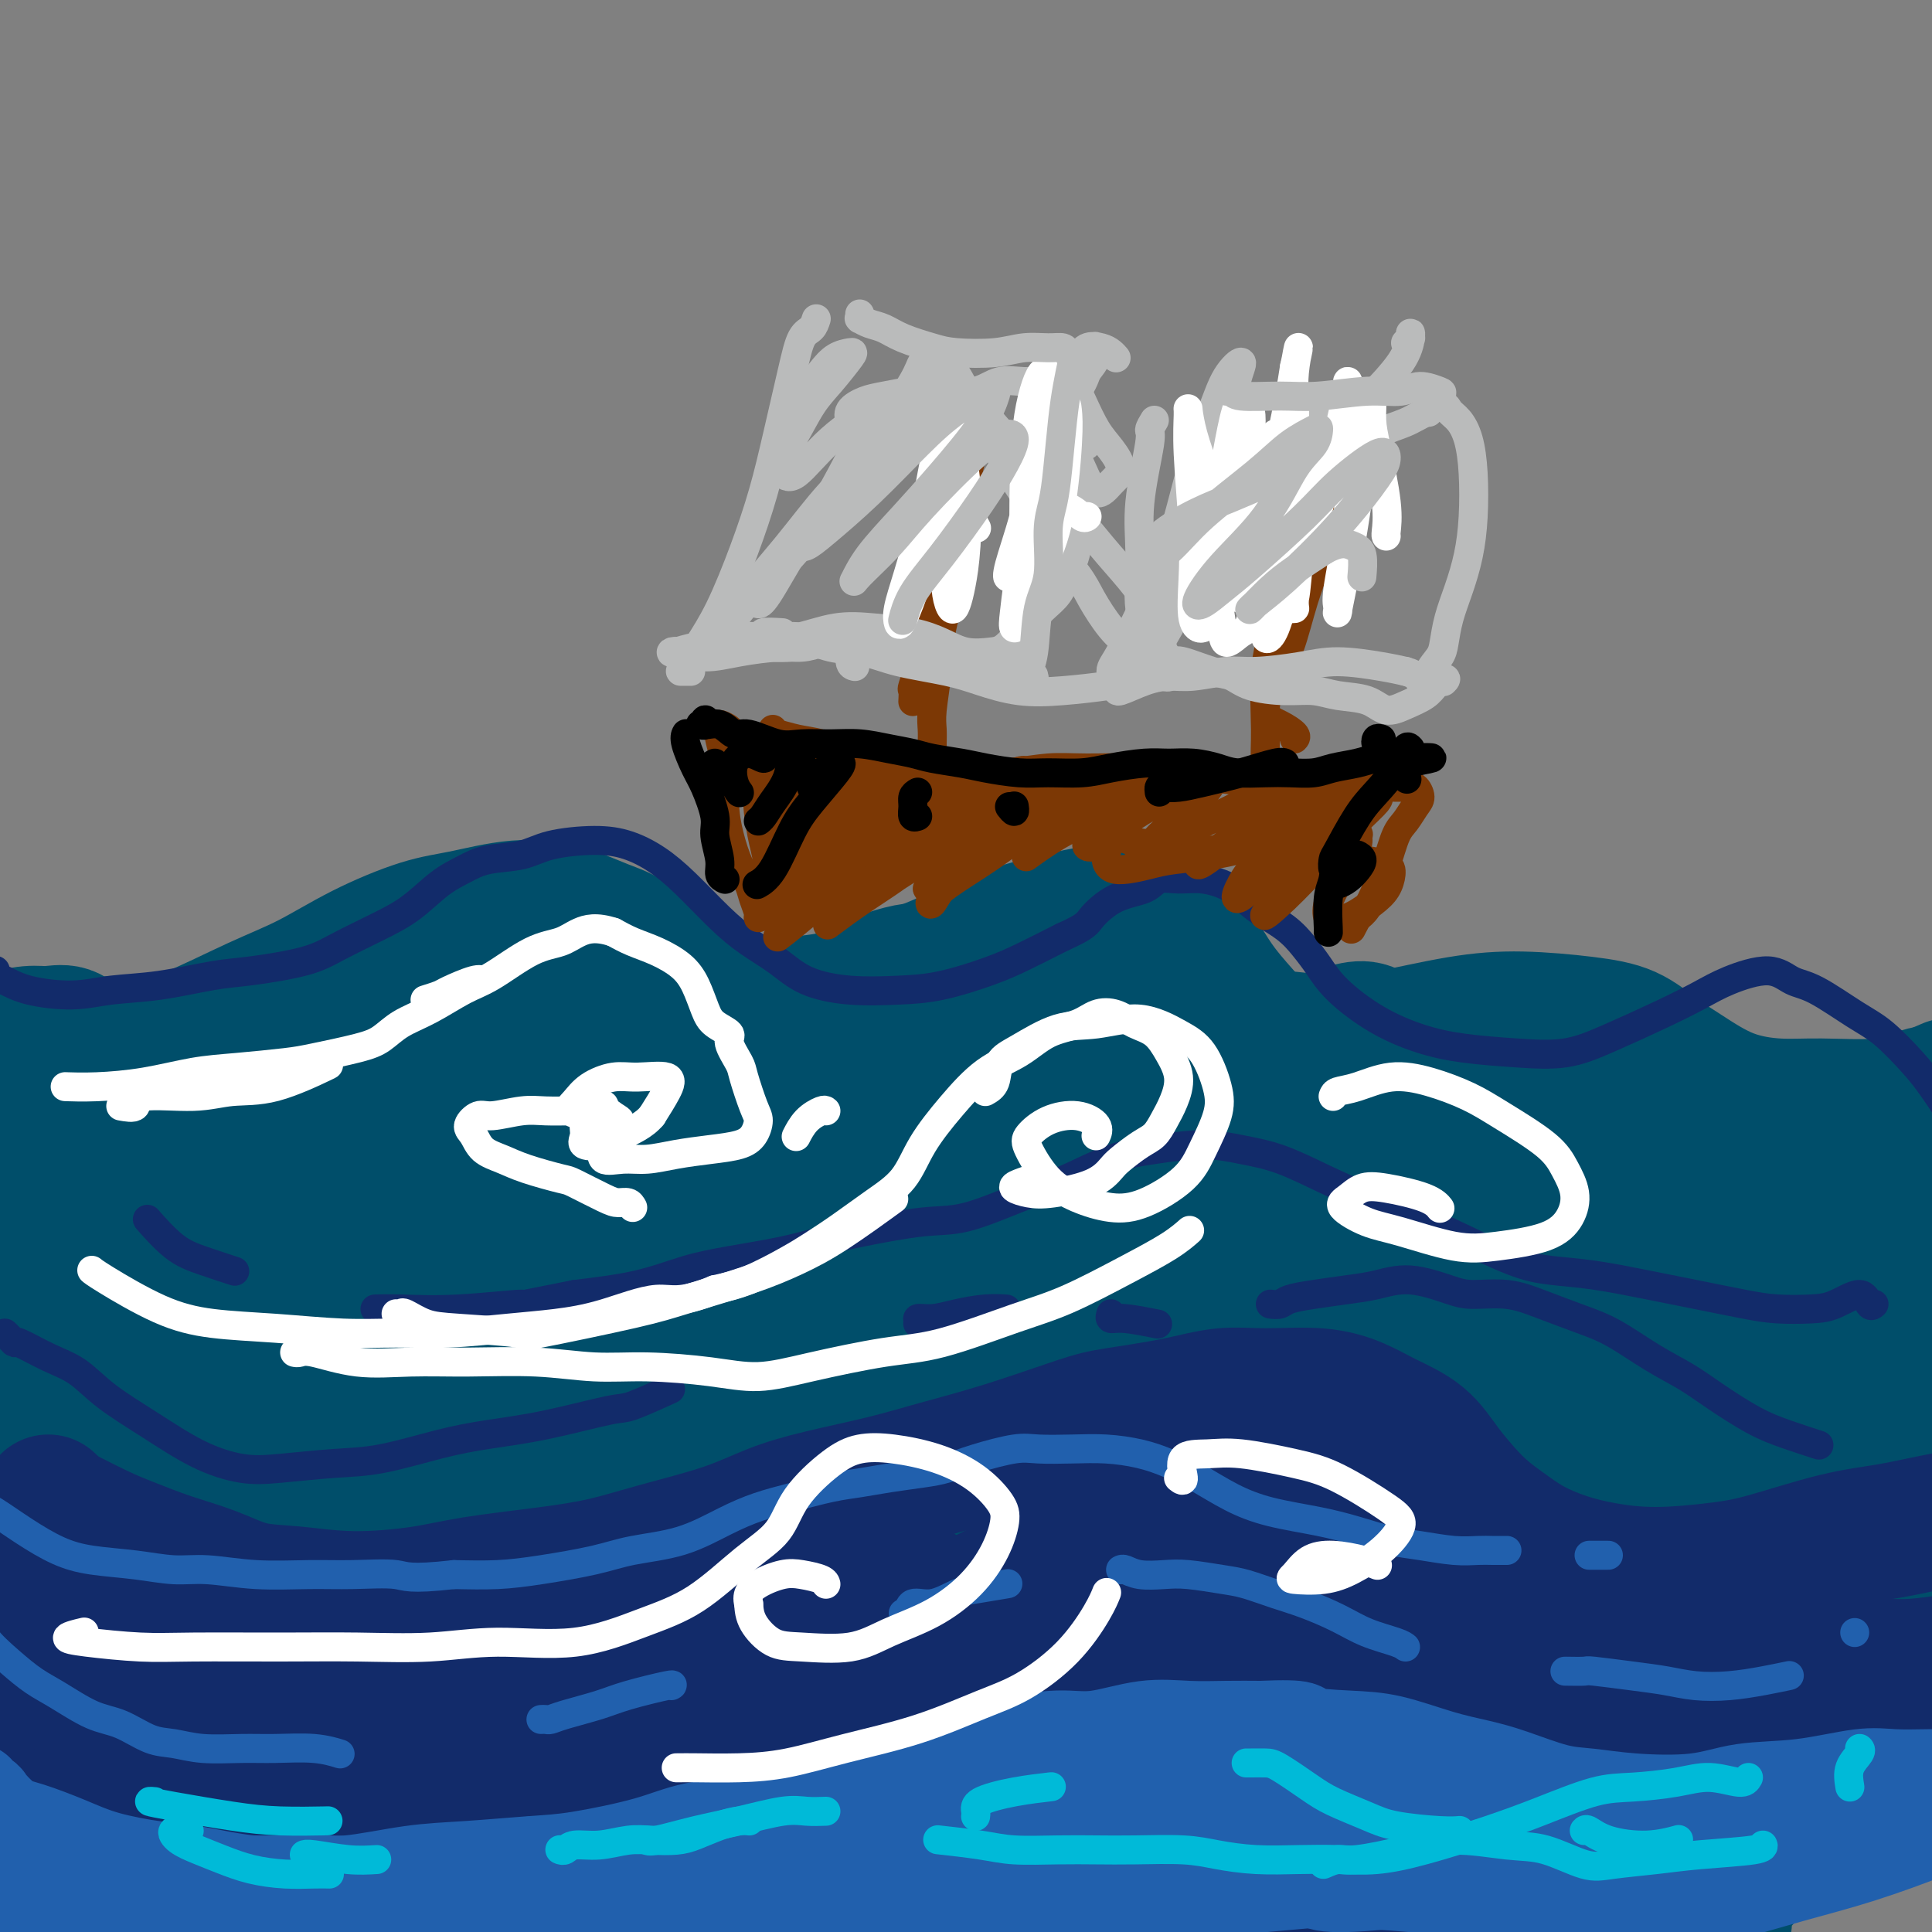 <svg viewBox='0 0 400 400' version='1.1' xmlns='http://www.w3.org/2000/svg' xmlns:xlink='http://www.w3.org/1999/xlink'><rect x="0" y="0" width="400" height="400" fill="#808080" stroke="none"/><g fill='none' stroke='#004E6A' stroke-width='28' stroke-linecap='round' stroke-linejoin='round'><path d='M23,280c-0.305,0.150 -0.609,0.299 -1,0c-0.391,-0.299 -0.868,-1.048 -1,-2c-0.132,-0.952 0.081,-2.109 1,-4c0.919,-1.891 2.545,-4.517 4,-7c1.455,-2.483 2.738,-4.822 4,-7c1.262,-2.178 2.503,-4.194 3,-5c0.497,-0.806 0.248,-0.403 0,0'/><path d='M33,250c-0.257,0.678 -0.513,1.357 -1,2c-0.487,0.643 -1.203,1.252 -3,3c-1.797,1.748 -4.674,4.637 -7,8c-2.326,3.363 -4.100,7.200 -6,10c-1.900,2.800 -3.926,4.562 -5,6c-1.074,1.438 -1.194,2.553 -1,3c0.194,0.447 0.703,0.225 2,-2c1.297,-2.225 3.381,-6.452 6,-10c2.619,-3.548 5.774,-6.415 10,-11c4.226,-4.585 9.522,-10.888 12,-14c2.478,-3.112 2.136,-3.032 2,-3c-0.136,0.032 -0.068,0.016 0,0'/><path d='M37,255c-2.112,1.662 -4.224,3.325 -6,6c-1.776,2.675 -3.217,6.363 -6,11c-2.783,4.637 -6.908,10.225 -11,16c-4.092,5.775 -8.152,11.739 -10,15c-1.848,3.261 -1.483,3.821 -1,4c0.483,0.179 1.085,-0.023 4,-3c2.915,-2.977 8.145,-8.729 13,-15c4.855,-6.271 9.337,-13.062 16,-21c6.663,-7.938 15.508,-17.023 22,-24c6.492,-6.977 10.631,-11.845 15,-16c4.369,-4.155 8.968,-7.598 12,-10c3.032,-2.402 4.496,-3.764 5,-4c0.504,-0.236 0.050,0.654 -2,4c-2.050,3.346 -5.694,9.150 -10,15c-4.306,5.850 -9.275,11.748 -17,21c-7.725,9.252 -18.205,21.859 -26,32c-7.795,10.141 -12.903,17.817 -18,25c-5.097,7.183 -10.183,13.874 -13,18c-2.817,4.126 -3.364,5.686 -3,5c0.364,-0.686 1.638,-3.618 4,-7c2.362,-3.382 5.812,-7.214 12,-15c6.188,-7.786 15.112,-19.525 23,-29c7.888,-9.475 14.739,-16.685 22,-24c7.261,-7.315 14.934,-14.735 22,-21c7.066,-6.265 13.527,-11.376 20,-16c6.473,-4.624 12.960,-8.761 16,-10c3.040,-1.239 2.635,0.419 1,3c-1.635,2.581 -4.500,6.083 -11,13c-6.500,6.917 -16.635,17.247 -25,26c-8.365,8.753 -14.962,15.929 -22,24c-7.038,8.071 -14.519,17.035 -22,26'/><path d='M41,304c-15.422,18.448 -19.476,26.569 -24,34c-4.524,7.431 -9.517,14.173 -14,21c-4.483,6.827 -8.455,13.738 -10,17c-1.545,3.262 -0.662,2.873 0,3c0.662,0.127 1.102,0.769 2,0c0.898,-0.769 2.255,-2.948 6,-8c3.745,-5.052 9.877,-12.976 16,-21c6.123,-8.024 12.238,-16.149 19,-25c6.762,-8.851 14.172,-18.429 25,-30c10.828,-11.571 25.076,-25.135 36,-35c10.924,-9.865 18.526,-16.032 27,-22c8.474,-5.968 17.821,-11.738 24,-15c6.179,-3.262 9.190,-4.017 11,-4c1.810,0.017 2.420,0.806 2,2c-0.420,1.194 -1.869,2.793 -5,6c-3.131,3.207 -7.945,8.023 -13,13c-5.055,4.977 -10.351,10.116 -16,15c-5.649,4.884 -11.650,9.515 -20,17c-8.350,7.485 -19.049,17.824 -28,27c-8.951,9.176 -16.153,17.187 -23,25c-6.847,7.813 -13.340,15.427 -21,25c-7.660,9.573 -16.489,21.104 -23,31c-6.511,9.896 -10.705,18.159 -13,23c-2.295,4.841 -2.692,6.262 -2,6c0.692,-0.262 2.474,-2.208 6,-6c3.526,-3.792 8.795,-9.431 14,-16c5.205,-6.569 10.345,-14.070 19,-25c8.655,-10.930 20.825,-25.291 31,-37c10.175,-11.709 18.355,-20.768 28,-30c9.645,-9.232 20.756,-18.638 32,-28c11.244,-9.362 22.622,-18.681 34,-28'/><path d='M161,239c14.335,-11.598 17.172,-12.594 20,-14c2.828,-1.406 5.648,-3.222 6,-2c0.352,1.222 -1.765,5.481 -6,10c-4.235,4.519 -10.587,9.298 -17,15c-6.413,5.702 -12.886,12.327 -22,22c-9.114,9.673 -20.870,22.394 -31,33c-10.130,10.606 -18.635,19.097 -26,28c-7.365,8.903 -13.590,18.218 -20,27c-6.410,8.782 -13.005,17.031 -17,23c-3.995,5.969 -5.391,9.660 -6,11c-0.609,1.340 -0.431,0.330 0,0c0.431,-0.330 1.117,0.020 4,-3c2.883,-3.020 7.965,-9.410 13,-15c5.035,-5.590 10.022,-10.382 18,-19c7.978,-8.618 18.945,-21.063 29,-32c10.055,-10.937 19.197,-20.365 29,-30c9.803,-9.635 20.266,-19.476 33,-30c12.734,-10.524 27.738,-21.731 39,-30c11.262,-8.269 18.780,-13.600 23,-16c4.220,-2.400 5.142,-1.869 5,-1c-0.142,0.869 -1.346,2.078 -7,7c-5.654,4.922 -15.756,13.558 -24,21c-8.244,7.442 -14.628,13.689 -25,23c-10.372,9.311 -24.732,21.684 -37,33c-12.268,11.316 -22.444,21.573 -32,32c-9.556,10.427 -18.492,21.023 -27,32c-8.508,10.977 -16.586,22.334 -22,30c-5.414,7.666 -8.162,11.643 -9,14c-0.838,2.357 0.236,3.096 1,3c0.764,-0.096 1.218,-1.027 4,-4c2.782,-2.973 7.891,-7.986 13,-13'/><path d='M70,394c6.633,-7.311 14.716,-17.088 25,-28c10.284,-10.912 22.770,-22.959 26,-26c3.230,-3.041 -2.795,2.922 7,-6c9.795,-8.922 35.409,-32.731 53,-48c17.591,-15.269 27.159,-21.998 36,-28c8.841,-6.002 16.953,-11.276 25,-16c8.047,-4.724 16.027,-8.898 21,-11c4.973,-2.102 6.939,-2.131 7,-1c0.061,1.131 -1.783,3.420 -5,6c-3.217,2.580 -7.808,5.449 -17,12c-9.192,6.551 -22.986,16.785 -35,26c-12.014,9.215 -22.247,17.412 -33,26c-10.753,8.588 -22.027,17.568 -34,30c-11.973,12.432 -24.647,28.316 -34,40c-9.353,11.684 -15.385,19.166 -20,26c-4.615,6.834 -7.812,13.018 -9,16c-1.188,2.982 -0.365,2.761 2,1c2.365,-1.761 6.274,-5.061 11,-10c4.726,-4.939 10.270,-11.518 20,-22c9.730,-10.482 23.646,-24.866 36,-37c12.354,-12.134 23.145,-22.017 35,-32c11.855,-9.983 24.774,-20.066 40,-31c15.226,-10.934 32.760,-22.721 46,-31c13.240,-8.279 22.185,-13.051 31,-17c8.815,-3.949 17.501,-7.075 22,-8c4.499,-0.925 4.811,0.352 1,4c-3.811,3.648 -11.745,9.668 -21,16c-9.255,6.332 -19.831,12.976 -30,20c-10.169,7.024 -19.930,14.430 -34,25c-14.070,10.570 -32.449,24.306 -46,36c-13.551,11.694 -22.276,21.347 -31,31'/><path d='M165,357c-9.972,10.506 -19.404,21.270 -24,27c-4.596,5.730 -4.358,6.425 -3,6c1.358,-0.425 3.835,-1.971 7,-4c3.165,-2.029 7.019,-4.540 14,-11c6.981,-6.460 17.091,-16.867 26,-26c8.909,-9.133 16.618,-16.991 25,-25c8.382,-8.009 17.438,-16.169 30,-27c12.562,-10.831 28.629,-24.332 41,-34c12.371,-9.668 21.045,-15.502 31,-21c9.955,-5.498 21.193,-10.661 28,-13c6.807,-2.339 9.185,-1.853 9,0c-0.185,1.853 -2.932,5.075 -8,9c-5.068,3.925 -12.457,8.554 -24,17c-11.543,8.446 -27.240,20.709 -40,31c-12.760,10.291 -22.583,18.609 -36,31c-13.417,12.391 -30.429,28.855 -43,42c-12.571,13.145 -20.701,22.970 -27,31c-6.299,8.030 -10.766,14.263 -13,18c-2.234,3.737 -2.235,4.978 -1,5c1.235,0.022 3.706,-1.175 9,-6c5.294,-4.825 13.410,-13.278 21,-21c7.590,-7.722 14.653,-14.712 25,-25c10.347,-10.288 23.979,-23.873 36,-35c12.021,-11.127 22.431,-19.796 33,-28c10.569,-8.204 21.296,-15.943 33,-24c11.704,-8.057 24.386,-16.432 33,-21c8.614,-4.568 13.159,-5.329 17,-6c3.841,-0.671 6.978,-1.252 6,1c-0.978,2.252 -6.071,7.337 -13,13c-6.929,5.663 -15.694,11.904 -29,22c-13.306,10.096 -31.153,24.048 -49,38'/><path d='M279,321c-25.826,21.604 -44.890,39.112 -56,50c-11.110,10.888 -14.267,15.154 -19,21c-4.733,5.846 -11.043,13.273 -13,16c-1.957,2.727 0.438,0.755 5,-3c4.562,-3.755 11.289,-9.293 19,-16c7.711,-6.707 16.405,-14.584 29,-26c12.595,-11.416 29.091,-26.372 42,-38c12.909,-11.628 22.232,-19.930 33,-28c10.768,-8.070 22.982,-15.908 30,-20c7.018,-4.092 8.839,-4.437 9,-3c0.161,1.437 -1.339,4.655 -5,9c-3.661,4.345 -9.481,9.817 -21,20c-11.519,10.183 -28.735,25.077 -43,38c-14.265,12.923 -25.579,23.873 -35,34c-9.421,10.127 -16.947,19.430 -22,26c-5.053,6.570 -7.631,10.408 -7,11c0.631,0.592 4.473,-2.062 13,-9c8.527,-6.938 21.739,-18.160 33,-28c11.261,-9.840 20.572,-18.299 33,-29c12.428,-10.701 27.972,-23.645 39,-32c11.028,-8.355 17.539,-12.122 23,-15c5.461,-2.878 9.871,-4.868 11,-4c1.129,0.868 -1.024,4.595 -5,9c-3.976,4.405 -9.777,9.490 -21,19c-11.223,9.510 -27.869,23.445 -41,35c-13.131,11.555 -22.746,20.728 -31,29c-8.254,8.272 -15.145,15.642 -16,18c-0.855,2.358 4.328,-0.296 11,-5c6.672,-4.704 14.835,-11.459 24,-19c9.165,-7.541 19.333,-15.869 31,-25c11.667,-9.131 24.834,-19.066 38,-29'/><path d='M367,327c18.360,-13.764 17.759,-11.674 20,-12c2.241,-0.326 7.324,-3.068 8,-2c0.676,1.068 -3.055,5.946 -8,11c-4.945,5.054 -11.104,10.283 -22,19c-10.896,8.717 -26.530,20.923 -37,30c-10.470,9.077 -15.777,15.024 -19,19c-3.223,3.976 -4.363,5.982 -3,6c1.363,0.018 5.228,-1.952 13,-7c7.772,-5.048 19.449,-13.175 29,-20c9.551,-6.825 16.974,-12.349 24,-17c7.026,-4.651 13.654,-8.430 19,-11c5.346,-2.570 9.408,-3.931 12,-4c2.592,-0.069 3.713,1.155 2,4c-1.713,2.845 -6.259,7.312 -11,12c-4.741,4.688 -9.676,9.596 -16,16c-6.324,6.404 -14.035,14.304 -18,19c-3.965,4.696 -4.183,6.187 -4,7c0.183,0.813 0.767,0.946 1,1c0.233,0.054 0.117,0.027 0,0'/><path d='M-3,217c0.480,0.091 0.960,0.183 1,0c0.040,-0.183 -0.359,-0.639 0,-1c0.359,-0.361 1.475,-0.625 3,-1c1.525,-0.375 3.459,-0.861 5,-1c1.541,-0.139 2.689,0.069 4,0c1.311,-0.069 2.784,-0.413 4,0c1.216,0.413 2.177,1.584 4,2c1.823,0.416 4.510,0.077 7,0c2.490,-0.077 4.782,0.109 7,0c2.218,-0.109 4.363,-0.512 8,-2c3.637,-1.488 8.768,-4.061 13,-6c4.232,-1.939 7.566,-3.245 11,-5c3.434,-1.755 6.968,-3.957 11,-6c4.032,-2.043 8.562,-3.925 12,-5c3.438,-1.075 5.783,-1.343 9,-2c3.217,-0.657 7.307,-1.701 11,-2c3.693,-0.299 6.991,0.149 10,1c3.009,0.851 5.729,2.106 8,3c2.271,0.894 4.094,1.427 6,3c1.906,1.573 3.895,4.185 6,6c2.105,1.815 4.326,2.833 6,4c1.674,1.167 2.800,2.484 6,3c3.200,0.516 8.472,0.233 13,0c4.528,-0.233 8.311,-0.415 14,-2c5.689,-1.585 13.284,-4.572 19,-7c5.716,-2.428 9.554,-4.297 15,-6c5.446,-1.703 12.499,-3.242 17,-4c4.501,-0.758 6.449,-0.736 9,0c2.551,0.736 5.704,2.187 8,4c2.296,1.813 3.733,3.988 5,6c1.267,2.012 2.362,3.861 4,6c1.638,2.139 3.819,4.570 6,7'/><path d='M259,212c3.137,3.554 3.480,2.937 6,3c2.520,0.063 7.217,0.804 11,1c3.783,0.196 6.653,-0.153 11,-1c4.347,-0.847 10.170,-2.190 15,-3c4.830,-0.810 8.665,-1.086 13,-1c4.335,0.086 9.169,0.533 13,1c3.831,0.467 6.658,0.952 9,2c2.342,1.048 4.199,2.659 6,4c1.801,1.341 3.546,2.413 6,4c2.454,1.587 5.618,3.688 9,5c3.382,1.312 6.984,1.837 10,2c3.016,0.163 5.446,-0.034 9,0c3.554,0.034 8.231,0.298 12,0c3.769,-0.298 6.630,-1.157 9,-2c2.370,-0.843 4.249,-1.669 5,-2c0.751,-0.331 0.376,-0.165 0,0'/><path d='M20,240c-0.562,0.044 -1.125,0.088 -2,0c-0.875,-0.088 -2.063,-0.309 -3,-1c-0.937,-0.691 -1.624,-1.851 -2,-3c-0.376,-1.149 -0.440,-2.287 0,-4c0.440,-1.713 1.383,-4.002 2,-6c0.617,-1.998 0.907,-3.704 1,-5c0.093,-1.296 -0.010,-2.183 0,-2c0.010,0.183 0.135,1.436 0,3c-0.135,1.564 -0.529,3.440 -2,7c-1.471,3.560 -4.018,8.805 -6,13c-1.982,4.195 -3.398,7.340 -5,10c-1.602,2.660 -3.391,4.834 -4,6c-0.609,1.166 -0.040,1.323 0,1c0.040,-0.323 -0.451,-1.128 0,-3c0.451,-1.872 1.843,-4.811 3,-8c1.157,-3.189 2.078,-6.627 4,-11c1.922,-4.373 4.847,-9.682 7,-13c2.153,-3.318 3.536,-4.646 5,-5c1.464,-0.354 3.008,0.267 4,3c0.992,2.733 1.432,7.578 1,13c-0.432,5.422 -1.736,11.422 -3,16c-1.264,4.578 -2.489,7.734 -4,11c-1.511,3.266 -3.307,6.643 -4,8c-0.693,1.357 -0.281,0.696 0,0c0.281,-0.696 0.432,-1.427 3,-5c2.568,-3.573 7.553,-9.988 12,-16c4.447,-6.012 8.357,-11.619 13,-17c4.643,-5.381 10.018,-10.535 15,-15c4.982,-4.465 9.572,-8.241 13,-10c3.428,-1.759 5.694,-1.503 6,0c0.306,1.503 -1.347,4.251 -3,7'/><path d='M71,214c-2.489,3.427 -7.210,8.494 -11,13c-3.790,4.506 -6.647,8.453 -10,12c-3.353,3.547 -7.202,6.696 -10,9c-2.798,2.304 -4.544,3.764 -5,4c-0.456,0.236 0.377,-0.751 3,-4c2.623,-3.249 7.036,-8.760 12,-14c4.964,-5.240 10.478,-10.209 17,-16c6.522,-5.791 14.051,-12.402 19,-16c4.949,-3.598 7.319,-4.181 9,-4c1.681,0.181 2.672,1.126 2,4c-0.672,2.874 -3.009,7.676 -6,12c-2.991,4.324 -6.637,8.170 -11,13c-4.363,4.830 -9.441,10.643 -13,14c-3.559,3.357 -5.597,4.258 -7,5c-1.403,0.742 -2.171,1.325 -1,0c1.171,-1.325 4.282,-4.559 10,-9c5.718,-4.441 14.045,-10.091 21,-15c6.955,-4.909 12.540,-9.078 19,-12c6.460,-2.922 13.795,-4.598 18,-5c4.205,-0.402 5.281,0.468 6,2c0.719,1.532 1.083,3.724 0,7c-1.083,3.276 -3.612,7.634 -6,11c-2.388,3.366 -4.634,5.740 -6,8c-1.366,2.260 -1.852,4.405 -1,5c0.852,0.595 3.042,-0.360 6,-2c2.958,-1.640 6.682,-3.963 13,-8c6.318,-4.037 15.229,-9.786 22,-14c6.771,-4.214 11.403,-6.892 16,-9c4.597,-2.108 9.161,-3.644 12,-4c2.839,-0.356 3.954,0.470 4,2c0.046,1.530 -0.977,3.765 -2,6'/><path d='M191,209c-1.356,2.349 -3.748,5.223 -6,8c-2.252,2.777 -4.366,5.458 -6,8c-1.634,2.542 -2.788,4.944 -3,6c-0.212,1.056 0.519,0.766 4,-1c3.481,-1.766 9.713,-5.007 15,-8c5.287,-2.993 9.631,-5.737 15,-9c5.369,-3.263 11.764,-7.045 16,-9c4.236,-1.955 6.314,-2.082 7,-1c0.686,1.082 -0.020,3.373 -1,6c-0.980,2.627 -2.235,5.591 -5,9c-2.765,3.409 -7.039,7.264 -11,12c-3.961,4.736 -7.608,10.352 -10,14c-2.392,3.648 -3.527,5.328 -3,6c0.527,0.672 2.718,0.338 8,-2c5.282,-2.338 13.657,-6.678 21,-11c7.343,-4.322 13.654,-8.625 20,-12c6.346,-3.375 12.728,-5.823 18,-8c5.272,-2.177 9.434,-4.085 12,-4c2.566,0.085 3.536,2.162 3,4c-0.536,1.838 -2.580,3.438 -7,8c-4.420,4.562 -11.218,12.087 -17,18c-5.782,5.913 -10.550,10.215 -14,14c-3.450,3.785 -5.584,7.053 -6,9c-0.416,1.947 0.887,2.571 5,1c4.113,-1.571 11.038,-5.338 18,-9c6.962,-3.662 13.963,-7.218 23,-12c9.037,-4.782 20.112,-10.790 28,-15c7.888,-4.210 12.588,-6.623 17,-8c4.412,-1.377 8.534,-1.717 11,-1c2.466,0.717 3.276,2.491 2,5c-1.276,2.509 -4.638,5.755 -8,9'/><path d='M337,236c-4.372,4.359 -11.303,10.756 -17,16c-5.697,5.244 -10.160,9.335 -14,13c-3.840,3.665 -7.057,6.905 -8,9c-0.943,2.095 0.386,3.046 6,1c5.614,-2.046 15.511,-7.089 21,-10c5.489,-2.911 6.568,-3.689 7,-4c0.432,-0.311 0.216,-0.156 0,0'/><path d='M389,231c0.839,-0.112 1.678,-0.225 3,-1c1.322,-0.775 3.129,-2.213 5,-3c1.871,-0.787 3.808,-0.924 4,0c0.192,0.924 -1.361,2.909 -4,6c-2.639,3.091 -6.365,7.288 -14,13c-7.635,5.712 -19.180,12.939 -28,19c-8.820,6.061 -14.916,10.956 -20,15c-5.084,4.044 -9.156,7.239 -10,9c-0.844,1.761 1.541,2.090 6,1c4.459,-1.090 10.993,-3.598 18,-7c7.007,-3.402 14.489,-7.700 24,-13c9.511,-5.300 21.053,-11.604 30,-16c8.947,-4.396 15.301,-6.885 19,-8c3.699,-1.115 4.745,-0.855 3,2c-1.745,2.855 -6.279,8.306 -12,13c-5.721,4.694 -12.628,8.630 -22,15c-9.372,6.370 -21.210,15.175 -29,21c-7.790,5.825 -11.533,8.672 -14,11c-2.467,2.328 -3.658,4.137 -3,5c0.658,0.863 3.166,0.780 10,-2c6.834,-2.780 17.995,-8.257 30,-15c12.005,-6.743 24.855,-14.752 34,-20c9.145,-5.248 14.585,-7.735 19,-9c4.415,-1.265 7.804,-1.308 9,-1c1.196,0.308 0.200,0.966 -6,5c-6.200,4.034 -17.604,11.445 -28,18c-10.396,6.555 -19.783,12.254 -29,18c-9.217,5.746 -18.264,11.540 -24,16c-5.736,4.460 -8.160,7.585 -8,9c0.160,1.415 2.903,1.118 10,-2c7.097,-3.118 18.549,-9.059 30,-15'/><path d='M392,315c10.794,-5.414 17.778,-10.449 24,-14c6.222,-3.551 11.680,-5.619 14,-6c2.320,-0.381 1.500,0.924 0,3c-1.500,2.076 -3.680,4.924 -9,10c-5.320,5.076 -13.779,12.379 -20,18c-6.221,5.621 -10.204,9.558 -13,13c-2.796,3.442 -4.407,6.388 -5,8c-0.593,1.612 -0.170,1.889 0,2c0.170,0.111 0.085,0.055 0,0'/></g>
<g fill='none' stroke='#122B6A' stroke-width='28' stroke-linecap='round' stroke-linejoin='round'><path d='M10,311c1.044,0.948 2.089,1.895 2,2c-0.089,0.105 -1.310,-0.633 0,0c1.310,0.633 5.152,2.635 8,4c2.848,1.365 4.704,2.091 7,3c2.296,0.909 5.033,1.999 8,3c2.967,1.001 6.163,1.912 9,3c2.837,1.088 5.314,2.352 8,3c2.686,0.648 5.582,0.679 9,1c3.418,0.321 7.359,0.932 12,1c4.641,0.068 9.984,-0.407 14,-1c4.016,-0.593 6.707,-1.305 11,-2c4.293,-0.695 10.189,-1.372 15,-2c4.811,-0.628 8.538,-1.207 12,-2c3.462,-0.793 6.660,-1.801 11,-3c4.340,-1.199 9.824,-2.589 14,-4c4.176,-1.411 7.045,-2.844 10,-4c2.955,-1.156 5.994,-2.036 10,-3c4.006,-0.964 8.977,-2.012 13,-3c4.023,-0.988 7.097,-1.916 11,-3c3.903,-1.084 8.635,-2.322 14,-4c5.365,-1.678 11.364,-3.794 15,-5c3.636,-1.206 4.910,-1.501 8,-2c3.090,-0.499 7.995,-1.200 12,-2c4.005,-0.800 7.110,-1.698 10,-2c2.890,-0.302 5.563,-0.008 9,0c3.437,0.008 7.636,-0.271 11,0c3.364,0.271 5.893,1.092 8,2c2.107,0.908 3.792,1.903 6,3c2.208,1.097 4.941,2.295 7,4c2.059,1.705 3.446,3.916 5,6c1.554,2.084 3.277,4.042 5,6'/><path d='M304,310c2.857,3.014 4.998,4.549 7,6c2.002,1.451 3.863,2.817 6,4c2.137,1.183 4.549,2.184 7,3c2.451,0.816 4.942,1.449 8,2c3.058,0.551 6.685,1.021 11,1c4.315,-0.021 9.320,-0.533 13,-1c3.680,-0.467 6.036,-0.888 10,-2c3.964,-1.112 9.537,-2.913 14,-4c4.463,-1.087 7.817,-1.460 11,-2c3.183,-0.540 6.196,-1.248 10,-2c3.804,-0.752 8.398,-1.547 12,-2c3.602,-0.453 6.213,-0.565 9,-1c2.787,-0.435 5.750,-1.194 10,-2c4.250,-0.806 9.786,-1.659 12,-2c2.214,-0.341 1.107,-0.171 0,0'/><path d='M-4,330c-0.375,-0.289 -0.750,-0.578 0,0c0.750,0.578 2.626,2.025 3,3c0.374,0.975 -0.756,1.480 -1,2c-0.244,0.520 0.396,1.057 1,2c0.604,0.943 1.173,2.294 2,3c0.827,0.706 1.911,0.767 3,1c1.089,0.233 2.183,0.639 4,1c1.817,0.361 4.358,0.678 6,1c1.642,0.322 2.387,0.649 4,1c1.613,0.351 4.096,0.725 6,1c1.904,0.275 3.228,0.452 5,1c1.772,0.548 3.990,1.466 6,2c2.010,0.534 3.810,0.682 5,1c1.190,0.318 1.768,0.805 2,1c0.232,0.195 0.116,0.097 0,0'/><path d='M135,347c-0.137,-0.083 -0.274,-0.167 0,0c0.274,0.167 0.958,0.583 2,1c1.042,0.417 2.440,0.833 3,1c0.560,0.167 0.280,0.083 0,0'/><path d='M179,342c-0.137,-0.482 -0.274,-0.964 0,-1c0.274,-0.036 0.958,0.375 2,0c1.042,-0.375 2.440,-1.536 3,-2c0.560,-0.464 0.280,-0.232 0,0'/><path d='M326,340c0.201,0.270 0.402,0.539 1,1c0.598,0.461 1.593,1.113 3,2c1.407,0.887 3.225,2.008 6,4c2.775,1.992 6.507,4.855 8,6c1.493,1.145 0.746,0.573 0,0'/></g>
<g fill='none' stroke='#122B6A' stroke-width='20' stroke-linecap='round' stroke-linejoin='round'><path d='M3,333c0.353,-0.130 0.706,-0.260 1,0c0.294,0.260 0.527,0.909 2,2c1.473,1.091 4.184,2.623 6,4c1.816,1.377 2.738,2.597 5,4c2.262,1.403 5.865,2.987 9,4c3.135,1.013 5.802,1.453 9,2c3.198,0.547 6.928,1.201 10,2c3.072,0.799 5.487,1.742 8,2c2.513,0.258 5.124,-0.170 8,0c2.876,0.170 6.017,0.937 9,1c2.983,0.063 5.808,-0.577 9,-1c3.192,-0.423 6.753,-0.627 10,-1c3.247,-0.373 6.182,-0.915 9,-1c2.818,-0.085 5.520,0.286 8,0c2.480,-0.286 4.738,-1.228 7,-2c2.262,-0.772 4.529,-1.375 7,-2c2.471,-0.625 5.146,-1.272 7,-2c1.854,-0.728 2.886,-1.535 5,-2c2.114,-0.465 5.309,-0.587 8,-1c2.691,-0.413 4.878,-1.116 8,-2c3.122,-0.884 7.178,-1.948 11,-3c3.822,-1.052 7.409,-2.093 11,-3c3.591,-0.907 7.187,-1.681 10,-2c2.813,-0.319 4.843,-0.182 7,0c2.157,0.182 4.443,0.411 6,0c1.557,-0.411 2.387,-1.461 3,-2c0.613,-0.539 1.010,-0.567 2,-1c0.990,-0.433 2.574,-1.270 4,-2c1.426,-0.730 2.693,-1.351 4,-2c1.307,-0.649 2.653,-1.324 4,-2'/><path d='M210,323c3.535,-2.004 3.871,-2.512 6,-4c2.129,-1.488 6.051,-3.954 9,-6c2.949,-2.046 4.924,-3.671 7,-5c2.076,-1.329 4.254,-2.363 6,-3c1.746,-0.637 3.061,-0.877 4,-1c0.939,-0.123 1.503,-0.130 3,0c1.497,0.130 3.928,0.395 6,0c2.072,-0.395 3.787,-1.451 6,-2c2.213,-0.549 4.926,-0.590 7,-1c2.074,-0.410 3.509,-1.189 5,-1c1.491,0.189 3.037,1.346 4,2c0.963,0.654 1.344,0.805 2,1c0.656,0.195 1.587,0.436 2,1c0.413,0.564 0.306,1.452 1,2c0.694,0.548 2.188,0.755 3,1c0.812,0.245 0.943,0.528 2,1c1.057,0.472 3.042,1.134 5,2c1.958,0.866 3.890,1.936 6,3c2.110,1.064 4.398,2.120 7,3c2.602,0.880 5.517,1.583 8,2c2.483,0.417 4.533,0.548 6,1c1.467,0.452 2.349,1.227 4,2c1.651,0.773 4.069,1.546 6,2c1.931,0.454 3.375,0.589 5,1c1.625,0.411 3.431,1.097 6,2c2.569,0.903 5.899,2.024 9,3c3.101,0.976 5.972,1.809 8,3c2.028,1.191 3.214,2.742 5,4c1.786,1.258 4.173,2.223 6,3c1.827,0.777 3.093,1.365 5,2c1.907,0.635 4.453,1.318 7,2'/><path d='M376,343c6.025,2.003 5.587,0.012 7,-1c1.413,-1.012 4.678,-1.043 7,-1c2.322,0.043 3.701,0.161 6,0c2.299,-0.161 5.517,-0.599 8,-1c2.483,-0.401 4.229,-0.763 6,-1c1.771,-0.237 3.565,-0.348 5,-1c1.435,-0.652 2.511,-1.846 3,-2c0.489,-0.154 0.390,0.733 0,1c-0.390,0.267 -1.071,-0.086 -3,1c-1.929,1.086 -5.105,3.611 -8,5c-2.895,1.389 -5.510,1.643 -7,2c-1.490,0.357 -1.854,0.816 -2,1c-0.146,0.184 -0.073,0.092 0,0'/><path d='M366,353c-1.206,0.333 -2.411,0.667 -4,1c-1.589,0.333 -3.560,0.666 -6,1c-2.440,0.334 -5.347,0.667 -9,1c-3.653,0.333 -8.051,0.664 -11,1c-2.949,0.336 -4.450,0.678 -7,1c-2.550,0.322 -6.148,0.625 -8,1c-1.852,0.375 -1.958,0.821 -2,1c-0.042,0.179 -0.021,0.089 0,0'/><path d='M283,361c-1.698,-0.161 -3.396,-0.321 -5,-1c-1.604,-0.679 -3.116,-1.876 -6,-3c-2.884,-1.124 -7.142,-2.174 -10,-3c-2.858,-0.826 -4.315,-1.426 -7,-3c-2.685,-1.574 -6.597,-4.121 -9,-6c-2.403,-1.879 -3.295,-3.091 -5,-4c-1.705,-0.909 -4.221,-1.517 -7,-2c-2.779,-0.483 -5.819,-0.841 -9,-1c-3.181,-0.159 -6.501,-0.119 -9,0c-2.499,0.119 -4.176,0.316 -7,1c-2.824,0.684 -6.795,1.856 -10,3c-3.205,1.144 -5.643,2.260 -8,3c-2.357,0.740 -4.632,1.105 -8,2c-3.368,0.895 -7.830,2.321 -11,3c-3.170,0.679 -5.047,0.611 -7,1c-1.953,0.389 -3.982,1.235 -7,2c-3.018,0.765 -7.024,1.451 -10,2c-2.976,0.549 -4.921,0.963 -8,2c-3.079,1.037 -7.292,2.698 -12,4c-4.708,1.302 -9.911,2.244 -14,3c-4.089,0.756 -7.062,1.325 -10,2c-2.938,0.675 -5.839,1.457 -10,2c-4.161,0.543 -9.583,0.846 -14,1c-4.417,0.154 -7.831,0.160 -11,0c-3.169,-0.160 -6.094,-0.487 -10,-1c-3.906,-0.513 -8.792,-1.212 -13,-2c-4.208,-0.788 -7.738,-1.664 -11,-2c-3.262,-0.336 -6.256,-0.131 -9,0c-2.744,0.131 -5.239,0.189 -8,0c-2.761,-0.189 -5.789,-0.625 -8,-1c-2.211,-0.375 -3.606,-0.687 -5,-1'/><path d='M5,362c-10.359,-1.503 -4.256,-1.759 -2,-2c2.256,-0.241 0.667,-0.467 0,-1c-0.667,-0.533 -0.410,-1.374 1,-3c1.410,-1.626 3.974,-4.036 5,-5c1.026,-0.964 0.513,-0.482 0,0'/><path d='M11,341c-0.750,0.566 -1.501,1.132 -3,2c-1.499,0.868 -3.747,2.036 -6,4c-2.253,1.964 -4.513,4.722 -7,8c-2.487,3.278 -5.203,7.074 -6,9c-0.797,1.926 0.324,1.980 1,2c0.676,0.020 0.907,0.006 1,0c0.093,-0.006 0.046,-0.003 0,0'/><path d='M2,351c-1.130,1.221 -2.260,2.442 -3,4c-0.740,1.558 -1.089,3.454 -2,6c-0.911,2.546 -2.382,5.743 -4,10c-1.618,4.257 -3.381,9.575 -4,13c-0.619,3.425 -0.094,4.958 0,6c0.094,1.042 -0.244,1.594 1,1c1.244,-0.594 4.071,-2.334 6,-4c1.929,-1.666 2.962,-3.257 6,-6c3.038,-2.743 8.081,-6.636 12,-10c3.919,-3.364 6.712,-6.199 10,-9c3.288,-2.801 7.069,-5.568 9,-7c1.931,-1.432 2.011,-1.529 1,0c-1.011,1.529 -3.112,4.682 -6,8c-2.888,3.318 -6.562,6.799 -10,11c-3.438,4.201 -6.640,9.123 -10,14c-3.360,4.877 -6.878,9.710 -9,13c-2.122,3.290 -2.849,5.036 -2,5c0.849,-0.036 3.272,-1.856 6,-4c2.728,-2.144 5.759,-4.613 11,-9c5.241,-4.387 12.690,-10.693 18,-15c5.310,-4.307 8.480,-6.615 12,-9c3.520,-2.385 7.391,-4.846 10,-7c2.609,-2.154 3.957,-4.001 5,-5c1.043,-0.999 1.781,-1.149 2,-1c0.219,0.149 -0.083,0.599 -1,2c-0.917,1.401 -2.450,3.754 -5,8c-2.550,4.246 -6.117,10.383 -9,15c-2.883,4.617 -5.082,7.712 -7,11c-1.918,3.288 -3.555,6.770 -4,8c-0.445,1.230 0.301,0.209 3,-2c2.699,-2.209 7.349,-5.604 12,-9'/><path d='M50,389c5.353,-4.353 11.235,-9.735 17,-15c5.765,-5.265 11.414,-10.413 18,-16c6.586,-5.587 14.110,-11.612 19,-15c4.890,-3.388 7.147,-4.140 8,-4c0.853,0.140 0.304,1.173 -1,3c-1.304,1.827 -3.361,4.447 -7,9c-3.639,4.553 -8.858,11.039 -13,17c-4.142,5.961 -7.205,11.395 -12,18c-4.795,6.605 -11.322,14.380 -15,19c-3.678,4.620 -4.506,6.087 -4,6c0.506,-0.087 2.347,-1.726 5,-4c2.653,-2.274 6.118,-5.182 13,-12c6.882,-6.818 17.183,-17.547 28,-27c10.817,-9.453 22.152,-17.629 30,-23c7.848,-5.371 12.209,-7.937 16,-10c3.791,-2.063 7.012,-3.623 8,-4c0.988,-0.377 -0.259,0.428 -3,3c-2.741,2.572 -6.977,6.911 -12,12c-5.023,5.089 -10.832,10.928 -17,18c-6.168,7.072 -12.695,15.377 -18,22c-5.305,6.623 -9.389,11.564 -12,15c-2.611,3.436 -3.750,5.366 -2,4c1.750,-1.366 6.389,-6.029 12,-11c5.611,-4.971 12.193,-10.248 21,-18c8.807,-7.752 19.839,-17.977 28,-25c8.161,-7.023 13.451,-10.845 19,-15c5.549,-4.155 11.357,-8.644 14,-10c2.643,-1.356 2.121,0.420 1,2c-1.121,1.580 -2.840,2.964 -6,6c-3.160,3.036 -7.760,7.725 -13,13c-5.240,5.275 -11.120,11.138 -17,17'/><path d='M155,364c-10.338,11.107 -18.682,19.875 -24,25c-5.318,5.125 -7.611,6.609 -8,7c-0.389,0.391 1.126,-0.310 4,-3c2.874,-2.690 7.107,-7.369 13,-13c5.893,-5.631 13.446,-12.215 24,-21c10.554,-8.785 24.109,-19.770 34,-27c9.891,-7.230 16.118,-10.704 21,-14c4.882,-3.296 8.420,-6.413 11,-8c2.580,-1.587 4.201,-1.645 3,0c-1.201,1.645 -5.224,4.991 -10,9c-4.776,4.009 -10.304,8.680 -16,14c-5.696,5.320 -11.560,11.289 -20,20c-8.440,8.711 -19.457,20.165 -27,28c-7.543,7.835 -11.612,12.052 -14,15c-2.388,2.948 -3.096,4.626 -2,4c1.096,-0.626 3.998,-3.556 9,-8c5.002,-4.444 12.106,-10.403 23,-20c10.894,-9.597 25.577,-22.831 37,-32c11.423,-9.169 19.586,-14.272 28,-20c8.414,-5.728 17.080,-12.079 22,-15c4.920,-2.921 6.094,-2.410 5,-1c-1.094,1.410 -4.457,3.720 -9,7c-4.543,3.280 -10.266,7.531 -19,14c-8.734,6.469 -20.478,15.156 -30,23c-9.522,7.844 -16.822,14.845 -24,22c-7.178,7.155 -14.235,14.464 -20,20c-5.765,5.536 -10.238,9.298 -11,10c-0.762,0.702 2.188,-1.657 7,-6c4.812,-4.343 11.488,-10.669 20,-18c8.512,-7.331 18.861,-15.666 30,-24c11.139,-8.334 23.070,-16.667 35,-25'/><path d='M247,327c17.878,-13.381 16.572,-10.335 18,-10c1.428,0.335 5.589,-2.042 6,-2c0.411,0.042 -2.927,2.503 -7,6c-4.073,3.497 -8.882,8.031 -17,15c-8.118,6.969 -19.545,16.375 -29,25c-9.455,8.625 -16.936,16.470 -24,24c-7.064,7.530 -13.709,14.746 -17,18c-3.291,3.254 -3.227,2.548 1,-1c4.227,-3.548 12.617,-9.937 21,-17c8.383,-7.063 16.760,-14.798 29,-24c12.240,-9.202 28.344,-19.869 39,-27c10.656,-7.131 15.866,-10.725 20,-13c4.134,-2.275 7.194,-3.231 8,-3c0.806,0.231 -0.642,1.650 -4,4c-3.358,2.350 -8.628,5.632 -17,12c-8.372,6.368 -19.847,15.823 -29,24c-9.153,8.177 -15.984,15.077 -24,23c-8.016,7.923 -17.218,16.868 -22,22c-4.782,5.132 -5.144,6.450 -4,6c1.144,-0.450 3.792,-2.670 9,-7c5.208,-4.330 12.974,-10.771 22,-18c9.026,-7.229 19.312,-15.246 31,-24c11.688,-8.754 24.779,-18.246 34,-24c9.221,-5.754 14.572,-7.772 18,-9c3.428,-1.228 4.933,-1.667 5,-1c0.067,0.667 -1.302,2.441 -7,7c-5.698,4.559 -15.723,11.902 -24,18c-8.277,6.098 -14.805,10.949 -24,19c-9.195,8.051 -21.056,19.300 -28,26c-6.944,6.700 -8.972,8.850 -11,11'/><path d='M220,407c-6.000,6.350 -1.501,3.724 1,2c2.501,-1.724 3.004,-2.547 13,-10c9.996,-7.453 29.485,-21.535 43,-31c13.515,-9.465 21.056,-14.311 29,-19c7.944,-4.689 16.289,-9.219 22,-12c5.711,-2.781 8.786,-3.812 10,-4c1.214,-0.188 0.567,0.465 -4,4c-4.567,3.535 -13.053,9.950 -21,16c-7.947,6.050 -15.354,11.736 -23,18c-7.646,6.264 -15.529,13.106 -22,19c-6.471,5.894 -11.528,10.839 -15,14c-3.472,3.161 -5.357,4.539 -3,3c2.357,-1.539 8.955,-5.994 16,-11c7.045,-5.006 14.535,-10.564 26,-18c11.465,-7.436 26.905,-16.750 38,-23c11.095,-6.250 17.845,-9.436 24,-12c6.155,-2.564 11.716,-4.505 14,-5c2.284,-0.495 1.292,0.458 -1,2c-2.292,1.542 -5.883,3.675 -11,7c-5.117,3.325 -11.758,7.844 -20,14c-8.242,6.156 -18.083,13.949 -27,21c-8.917,7.051 -16.909,13.359 -21,17c-4.091,3.641 -4.280,4.613 -3,4c1.280,-0.613 4.029,-2.812 9,-6c4.971,-3.188 12.166,-7.366 23,-14c10.834,-6.634 25.309,-15.723 36,-22c10.691,-6.277 17.600,-9.743 23,-12c5.400,-2.257 9.293,-3.306 12,-4c2.707,-0.694 4.229,-1.033 3,0c-1.229,1.033 -5.208,3.438 -12,8c-6.792,4.562 -16.396,11.281 -26,18'/><path d='M353,371c-10.000,7.038 -16.001,11.632 -23,17c-6.999,5.368 -14.997,11.511 -18,14c-3.003,2.489 -1.010,1.325 1,0c2.010,-1.325 4.035,-2.813 11,-7c6.965,-4.187 18.868,-11.075 28,-16c9.132,-4.925 15.494,-7.886 22,-11c6.506,-3.114 13.156,-6.380 17,-8c3.844,-1.620 4.881,-1.595 4,0c-0.881,1.595 -3.681,4.761 -8,8c-4.319,3.239 -10.157,6.552 -17,11c-6.843,4.448 -14.692,10.031 -21,15c-6.308,4.969 -11.077,9.326 -13,11c-1.923,1.674 -1.002,0.666 4,-3c5.002,-3.666 14.084,-9.991 22,-15c7.916,-5.009 14.666,-8.703 21,-12c6.334,-3.297 12.251,-6.197 16,-8c3.749,-1.803 5.331,-2.510 6,-3c0.669,-0.490 0.425,-0.762 -2,1c-2.425,1.762 -7.031,5.558 -10,8c-2.969,2.442 -4.301,3.531 -4,4c0.301,0.469 2.235,0.319 4,0c1.765,-0.319 3.361,-0.805 4,-1c0.639,-0.195 0.319,-0.097 0,0'/></g>
<g fill='none' stroke='#2160AD' stroke-width='20' stroke-linecap='round' stroke-linejoin='round'><path d='M-5,371c-0.252,0.280 -0.504,0.560 0,1c0.504,0.440 1.763,1.041 2,1c0.237,-0.041 -0.550,-0.723 0,0c0.550,0.723 2.435,2.852 4,4c1.565,1.148 2.810,1.314 5,2c2.190,0.686 5.324,1.890 8,3c2.676,1.110 4.894,2.125 8,3c3.106,0.875 7.100,1.609 10,2c2.900,0.391 4.704,0.438 8,1c3.296,0.562 8.083,1.640 12,2c3.917,0.360 6.965,0.002 10,0c3.035,-0.002 6.057,0.352 10,0c3.943,-0.352 8.807,-1.409 13,-2c4.193,-0.591 7.714,-0.714 12,-1c4.286,-0.286 9.338,-0.733 13,-1c3.662,-0.267 5.935,-0.354 10,-1c4.065,-0.646 9.922,-1.850 14,-3c4.078,-1.150 6.379,-2.246 10,-3c3.621,-0.754 8.563,-1.166 12,-2c3.437,-0.834 5.367,-2.091 8,-3c2.633,-0.909 5.967,-1.472 9,-2c3.033,-0.528 5.765,-1.021 9,-2c3.235,-0.979 6.972,-2.442 11,-4c4.028,-1.558 8.346,-3.210 11,-4c2.654,-0.790 3.645,-0.720 6,-1c2.355,-0.280 6.074,-0.912 9,-1c2.926,-0.088 5.060,0.369 8,0c2.940,-0.369 6.685,-1.563 10,-2c3.315,-0.437 6.200,-0.118 9,0c2.800,0.118 5.514,0.034 8,0c2.486,-0.034 4.743,-0.017 7,0'/><path d='M261,358c10.421,-0.448 7.973,0.432 9,1c1.027,0.568 5.530,0.822 9,1c3.470,0.178 5.907,0.279 9,1c3.093,0.721 6.841,2.063 10,3c3.159,0.937 5.727,1.470 8,2c2.273,0.530 4.251,1.058 7,2c2.749,0.942 6.270,2.298 9,3c2.730,0.702 4.667,0.750 7,1c2.333,0.250 5.060,0.700 9,1c3.940,0.300 9.093,0.448 13,0c3.907,-0.448 6.568,-1.493 10,-2c3.432,-0.507 7.636,-0.476 12,-1c4.364,-0.524 8.889,-1.604 12,-2c3.111,-0.396 4.809,-0.110 7,0c2.191,0.110 4.874,0.043 8,0c3.126,-0.043 6.693,-0.063 10,0c3.307,0.063 6.352,0.209 8,0c1.648,-0.209 1.899,-0.774 2,-1c0.101,-0.226 0.050,-0.113 0,0'/><path d='M-3,387c-0.674,0.219 -1.349,0.438 -2,1c-0.651,0.562 -1.279,1.468 -2,2c-0.721,0.532 -1.534,0.689 -2,1c-0.466,0.311 -0.586,0.777 0,1c0.586,0.223 1.877,0.203 4,0c2.123,-0.203 5.079,-0.590 8,-1c2.921,-0.410 5.807,-0.842 9,-1c3.193,-0.158 6.691,-0.043 10,0c3.309,0.043 6.427,0.013 10,0c3.573,-0.013 7.602,-0.010 12,0c4.398,0.010 9.166,0.028 13,0c3.834,-0.028 6.733,-0.102 11,0c4.267,0.102 9.902,0.381 14,0c4.098,-0.381 6.660,-1.423 11,-2c4.340,-0.577 10.457,-0.690 15,-1c4.543,-0.310 7.513,-0.817 11,-1c3.487,-0.183 7.491,-0.041 12,0c4.509,0.041 9.521,-0.019 13,0c3.479,0.019 5.423,0.118 9,0c3.577,-0.118 8.787,-0.454 13,-1c4.213,-0.546 7.429,-1.301 12,-2c4.571,-0.699 10.495,-1.342 15,-2c4.505,-0.658 7.589,-1.330 11,-2c3.411,-0.670 7.147,-1.337 12,-2c4.853,-0.663 10.821,-1.322 15,-2c4.179,-0.678 6.569,-1.373 10,-2c3.431,-0.627 7.903,-1.185 11,-2c3.097,-0.815 4.820,-1.889 7,-3c2.180,-1.111 4.818,-2.261 7,-3c2.182,-0.739 3.909,-1.068 4,-1c0.091,0.068 -1.455,0.534 -3,1'/><path d='M267,365c-1.497,0.474 -3.740,1.159 -8,3c-4.260,1.841 -10.537,4.838 -16,7c-5.463,2.162 -10.112,3.487 -15,5c-4.888,1.513 -10.017,3.213 -16,5c-5.983,1.787 -12.821,3.662 -18,5c-5.179,1.338 -8.699,2.138 -12,3c-3.301,0.862 -6.384,1.786 -8,2c-1.616,0.214 -1.765,-0.280 0,-1c1.765,-0.720 5.446,-1.665 9,-3c3.554,-1.335 6.983,-3.062 13,-5c6.017,-1.938 14.623,-4.089 22,-6c7.377,-1.911 13.524,-3.582 20,-5c6.476,-1.418 13.280,-2.582 21,-4c7.720,-1.418 16.356,-3.090 22,-4c5.644,-0.910 8.298,-1.058 11,-1c2.702,0.058 5.454,0.321 6,1c0.546,0.679 -1.112,1.773 -4,3c-2.888,1.227 -7.004,2.587 -11,4c-3.996,1.413 -7.871,2.878 -12,4c-4.129,1.122 -8.513,1.899 -14,3c-5.487,1.101 -12.077,2.526 -17,4c-4.923,1.474 -8.178,2.998 -11,4c-2.822,1.002 -5.212,1.483 -6,2c-0.788,0.517 0.024,1.071 2,1c1.976,-0.071 5.116,-0.766 9,-2c3.884,-1.234 8.512,-3.008 16,-5c7.488,-1.992 17.835,-4.202 26,-6c8.165,-1.798 14.147,-3.183 20,-4c5.853,-0.817 11.576,-1.066 17,-1c5.424,0.066 10.550,0.447 13,1c2.450,0.553 2.225,1.276 2,2'/><path d='M328,377c4.448,0.171 -0.433,-0.403 -4,0c-3.567,0.403 -5.821,1.781 -10,3c-4.179,1.219 -10.281,2.278 -15,3c-4.719,0.722 -8.053,1.106 -12,2c-3.947,0.894 -8.507,2.296 -11,3c-2.493,0.704 -2.921,0.710 -3,1c-0.079,0.290 0.190,0.865 3,1c2.810,0.135 8.162,-0.171 14,-1c5.838,-0.829 12.163,-2.181 19,-4c6.837,-1.819 14.185,-4.104 23,-6c8.815,-1.896 19.095,-3.404 26,-4c6.905,-0.596 10.435,-0.282 12,0c1.565,0.282 1.165,0.531 -1,1c-2.165,0.469 -6.095,1.158 -10,2c-3.905,0.842 -7.784,1.836 -12,3c-4.216,1.164 -8.770,2.496 -13,4c-4.230,1.504 -8.137,3.178 -10,4c-1.863,0.822 -1.681,0.792 -1,1c0.681,0.208 1.861,0.653 5,0c3.139,-0.653 8.238,-2.403 13,-4c4.762,-1.597 9.186,-3.042 15,-4c5.814,-0.958 13.018,-1.430 17,-2c3.982,-0.570 4.741,-1.238 5,-1c0.259,0.238 0.017,1.381 -1,2c-1.017,0.619 -2.808,0.712 -5,1c-2.192,0.288 -4.785,0.770 -6,1c-1.215,0.230 -1.052,0.208 0,0c1.052,-0.208 2.993,-0.602 7,-2c4.007,-1.398 10.079,-3.799 15,-5c4.921,-1.201 8.692,-1.200 11,-1c2.308,0.200 3.154,0.600 4,1'/><path d='M403,376c2.089,0.426 -0.189,1.491 -4,3c-3.811,1.509 -9.156,3.463 -14,5c-4.844,1.537 -9.187,2.657 -14,4c-4.813,1.343 -10.096,2.909 -14,4c-3.904,1.091 -6.428,1.707 -9,2c-2.572,0.293 -5.190,0.261 -9,0c-3.810,-0.261 -8.810,-0.752 -13,-1c-4.190,-0.248 -7.570,-0.253 -13,-1c-5.430,-0.747 -12.909,-2.236 -18,-3c-5.091,-0.764 -7.795,-0.804 -12,-1c-4.205,-0.196 -9.912,-0.549 -14,-1c-4.088,-0.451 -6.556,-1.000 -10,-1c-3.444,-0.000 -7.863,0.549 -12,1c-4.137,0.451 -7.992,0.804 -11,1c-3.008,0.196 -5.170,0.235 -9,1c-3.830,0.765 -9.330,2.257 -13,3c-3.670,0.743 -5.510,0.736 -7,1c-1.490,0.264 -2.629,0.797 -3,1c-0.371,0.203 0.026,0.076 2,0c1.974,-0.076 5.527,-0.102 9,0c3.473,0.102 6.868,0.331 12,0c5.132,-0.331 12.002,-1.223 18,-2c5.998,-0.777 11.124,-1.438 17,-2c5.876,-0.562 12.504,-1.024 21,-2c8.496,-0.976 18.861,-2.465 26,-3c7.139,-0.535 11.050,-0.116 15,0c3.950,0.116 7.937,-0.071 10,0c2.063,0.071 2.203,0.401 1,1c-1.203,0.599 -3.747,1.469 -6,2c-2.253,0.531 -4.215,0.723 -8,1c-3.785,0.277 -9.392,0.638 -15,1'/><path d='M306,390c-6.854,0.817 -9.987,0.358 -14,0c-4.013,-0.358 -8.904,-0.615 -15,-1c-6.096,-0.385 -13.397,-0.899 -19,-1c-5.603,-0.101 -9.508,0.212 -15,1c-5.492,0.788 -12.573,2.053 -18,3c-5.427,0.947 -9.201,1.578 -14,2c-4.799,0.422 -10.622,0.637 -15,1c-4.378,0.363 -7.310,0.875 -11,1c-3.690,0.125 -8.137,-0.135 -12,0c-3.863,0.135 -7.140,0.666 -10,1c-2.860,0.334 -5.302,0.472 -9,1c-3.698,0.528 -8.652,1.448 -12,2c-3.348,0.552 -5.091,0.736 -8,1c-2.909,0.264 -6.986,0.607 -10,1c-3.014,0.393 -4.965,0.837 -7,1c-2.035,0.163 -4.153,0.047 -5,0c-0.847,-0.047 -0.424,-0.023 0,0'/><path d='M-3,384c-0.005,0.446 -0.010,0.892 0,1c0.010,0.108 0.036,-0.123 0,0c-0.036,0.123 -0.133,0.599 1,1c1.133,0.401 3.495,0.726 5,1c1.505,0.274 2.153,0.497 4,1c1.847,0.503 4.893,1.286 7,2c2.107,0.714 3.273,1.358 5,2c1.727,0.642 4.013,1.283 6,2c1.987,0.717 3.676,1.510 5,2c1.324,0.490 2.283,0.677 4,1c1.717,0.323 4.191,0.782 6,1c1.809,0.218 2.954,0.194 5,0c2.046,-0.194 4.995,-0.559 7,-1c2.005,-0.441 3.068,-0.959 5,-1c1.932,-0.041 4.734,0.395 7,0c2.266,-0.395 3.995,-1.623 6,-2c2.005,-0.377 4.286,0.095 6,0c1.714,-0.095 2.862,-0.757 4,-1c1.138,-0.243 2.268,-0.065 4,0c1.732,0.065 4.066,0.019 5,0c0.934,-0.019 0.467,-0.009 0,0'/><path d='M107,390c-0.453,-0.304 -0.906,-0.607 -1,-1c-0.094,-0.393 0.171,-0.875 0,-1c-0.171,-0.125 -0.778,0.107 -1,0c-0.222,-0.107 -0.057,-0.551 1,-1c1.057,-0.449 3.008,-0.901 5,-1c1.992,-0.099 4.026,0.156 6,0c1.974,-0.156 3.888,-0.721 6,-1c2.112,-0.279 4.422,-0.271 6,0c1.578,0.271 2.425,0.804 3,1c0.575,0.196 0.879,0.056 1,0c0.121,-0.056 0.061,-0.028 0,0'/><path d='M106,394c-0.412,0.077 -0.824,0.154 -1,0c-0.176,-0.154 -0.115,-0.537 -1,-1c-0.885,-0.463 -2.716,-1.004 -4,-1c-1.284,0.004 -2.020,0.554 -3,1c-0.980,0.446 -2.204,0.788 -4,2c-1.796,1.212 -4.163,3.294 -6,5c-1.837,1.706 -3.144,3.035 -4,4c-0.856,0.965 -1.263,1.565 -1,2c0.263,0.435 1.194,0.704 3,0c1.806,-0.704 4.486,-2.382 6,-3c1.514,-0.618 1.861,-0.177 2,0c0.139,0.177 0.069,0.088 0,0'/></g>
<g fill='none' stroke='#2160AD' stroke-width='6' stroke-linecap='round' stroke-linejoin='round'><path d='M18,387c-0.221,0.318 -0.441,0.636 0,1c0.441,0.364 1.544,0.773 2,1c0.456,0.227 0.266,0.270 1,1c0.734,0.730 2.394,2.147 4,3c1.606,0.853 3.160,1.143 5,2c1.840,0.857 3.968,2.283 6,3c2.032,0.717 3.970,0.727 6,1c2.030,0.273 4.152,0.809 6,1c1.848,0.191 3.420,0.037 5,0c1.580,-0.037 3.166,0.043 5,0c1.834,-0.043 3.914,-0.207 6,0c2.086,0.207 4.177,0.787 6,1c1.823,0.213 3.378,0.061 4,0c0.622,-0.061 0.311,-0.030 0,0'/><path d='M-5,335c0.421,0.481 0.842,0.961 1,1c0.158,0.039 0.052,-0.364 0,0c-0.052,0.364 -0.048,1.495 1,3c1.048,1.505 3.142,3.385 5,5c1.858,1.615 3.479,2.965 5,4c1.521,1.035 2.940,1.754 5,3c2.060,1.246 4.760,3.017 7,4c2.240,0.983 4.019,1.177 6,2c1.981,0.823 4.165,2.273 6,3c1.835,0.727 3.322,0.730 5,1c1.678,0.270 3.547,0.808 6,1c2.453,0.192 5.492,0.038 8,0c2.508,-0.038 4.487,0.041 7,0c2.513,-0.041 5.561,-0.203 8,0c2.439,0.203 4.268,0.772 5,1c0.732,0.228 0.366,0.114 0,0'/><path d='M112,356c0.352,-0.017 0.704,-0.035 1,0c0.296,0.035 0.535,0.121 1,0c0.465,-0.121 1.154,-0.449 3,-1c1.846,-0.551 4.848,-1.324 7,-2c2.152,-0.676 3.453,-1.253 6,-2c2.547,-0.747 6.340,-1.663 8,-2c1.660,-0.337 1.189,-0.096 1,0c-0.189,0.096 -0.094,0.048 0,0'/><path d='M187,334c0.430,-0.065 0.860,-0.129 1,0c0.140,0.129 -0.010,0.452 0,0c0.010,-0.452 0.179,-1.680 1,-2c0.821,-0.320 2.295,0.268 4,0c1.705,-0.268 3.643,-1.391 5,-2c1.357,-0.609 2.135,-0.702 4,-1c1.865,-0.298 4.819,-0.799 6,-1c1.181,-0.201 0.591,-0.100 0,0'/><path d='M232,325c0.207,-0.111 0.414,-0.223 1,0c0.586,0.223 1.551,0.780 3,1c1.449,0.220 3.383,0.104 5,0c1.617,-0.104 2.915,-0.194 5,0c2.085,0.194 4.955,0.674 7,1c2.045,0.326 3.265,0.500 5,1c1.735,0.500 3.984,1.328 6,2c2.016,0.672 3.798,1.189 6,2c2.202,0.811 4.825,1.916 7,3c2.175,1.084 3.903,2.146 6,3c2.097,0.854 4.565,1.499 6,2c1.435,0.501 1.839,0.857 2,1c0.161,0.143 0.081,0.071 0,0'/><path d='M324,346c1.660,0.024 3.320,0.049 4,0c0.680,-0.049 0.381,-0.170 2,0c1.619,0.170 5.155,0.631 8,1c2.845,0.369 4.998,0.645 7,1c2.002,0.355 3.854,0.788 6,1c2.146,0.212 4.585,0.201 7,0c2.415,-0.201 4.804,-0.593 7,-1c2.196,-0.407 4.199,-0.831 5,-1c0.801,-0.169 0.401,-0.085 0,0'/><path d='M384,338c0.000,0.000 0.000,0.000 0,0c0.000,0.000 0.000,0.000 0,0'/><path d='M333,322c-1.156,0.000 -2.311,0.000 -3,0c-0.689,0.000 -0.911,0.000 -1,0c-0.089,0.000 -0.044,0.000 0,0'/><path d='M312,321c-1.033,0.007 -2.066,0.014 -3,0c-0.934,-0.014 -1.770,-0.048 -3,0c-1.230,0.048 -2.855,0.179 -5,0c-2.145,-0.179 -4.809,-0.666 -7,-1c-2.191,-0.334 -3.910,-0.514 -6,-1c-2.090,-0.486 -4.550,-1.277 -7,-2c-2.450,-0.723 -4.891,-1.376 -8,-2c-3.109,-0.624 -6.885,-1.217 -10,-2c-3.115,-0.783 -5.570,-1.755 -8,-3c-2.430,-1.245 -4.836,-2.765 -7,-4c-2.164,-1.235 -4.088,-2.187 -6,-3c-1.912,-0.813 -3.813,-1.487 -6,-2c-2.187,-0.513 -4.660,-0.864 -7,-1c-2.340,-0.136 -4.548,-0.058 -7,0c-2.452,0.058 -5.150,0.095 -7,0c-1.850,-0.095 -2.853,-0.324 -5,0c-2.147,0.324 -5.437,1.200 -8,2c-2.563,0.800 -4.398,1.523 -6,2c-1.602,0.477 -2.972,0.708 -5,1c-2.028,0.292 -4.715,0.644 -7,1c-2.285,0.356 -4.169,0.716 -6,1c-1.831,0.284 -3.608,0.492 -6,1c-2.392,0.508 -5.397,1.315 -8,2c-2.603,0.685 -4.802,1.247 -7,2c-2.198,0.753 -4.395,1.697 -7,3c-2.605,1.303 -5.617,2.966 -9,4c-3.383,1.034 -7.136,1.440 -10,2c-2.864,0.560 -4.840,1.274 -8,2c-3.160,0.726 -7.505,1.465 -11,2c-3.495,0.535 -6.142,0.867 -9,1c-2.858,0.133 -5.929,0.066 -9,0'/><path d='M94,326c-9.551,1.082 -9.929,0.286 -12,0c-2.071,-0.286 -5.836,-0.062 -9,0c-3.164,0.062 -5.728,-0.039 -9,0c-3.272,0.039 -7.251,0.218 -11,0c-3.749,-0.218 -7.266,-0.833 -10,-1c-2.734,-0.167 -4.683,0.116 -7,0c-2.317,-0.116 -5.002,-0.630 -8,-1c-2.998,-0.370 -6.310,-0.597 -9,-1c-2.690,-0.403 -4.760,-0.984 -7,-2c-2.240,-1.016 -4.652,-2.468 -7,-4c-2.348,-1.532 -4.632,-3.143 -6,-4c-1.368,-0.857 -1.819,-0.959 -2,-1c-0.181,-0.041 -0.090,-0.020 0,0'/></g>
<g fill='none' stroke='#122B6A' stroke-width='6' stroke-linecap='round' stroke-linejoin='round'><path d='M1,276c0.302,0.289 0.603,0.579 1,1c0.397,0.421 0.889,0.975 1,1c0.111,0.025 -0.158,-0.477 1,0c1.158,0.477 3.745,1.933 6,3c2.255,1.067 4.180,1.743 6,3c1.820,1.257 3.534,3.094 6,5c2.466,1.906 5.682,3.880 9,6c3.318,2.120 6.737,4.385 10,6c3.263,1.615 6.368,2.581 9,3c2.632,0.419 4.789,0.292 8,0c3.211,-0.292 7.474,-0.748 11,-1c3.526,-0.252 6.314,-0.299 10,-1c3.686,-0.701 8.270,-2.055 12,-3c3.730,-0.945 6.605,-1.480 10,-2c3.395,-0.520 7.310,-1.026 12,-2c4.690,-0.974 10.154,-2.416 13,-3c2.846,-0.584 3.074,-0.311 5,-1c1.926,-0.689 5.550,-2.340 7,-3c1.450,-0.660 0.725,-0.330 0,0'/><path d='M190,274c0.597,0.119 1.194,0.238 1,0c-0.194,-0.238 -1.179,-0.834 -1,-1c0.179,-0.166 1.523,0.099 3,0c1.477,-0.099 3.087,-0.563 5,-1c1.913,-0.437 4.131,-0.849 6,-1c1.869,-0.151 3.391,-0.043 4,0c0.609,0.043 0.304,0.022 0,0'/><path d='M230,272c-0.161,0.452 -0.321,0.905 0,1c0.321,0.095 1.125,-0.167 3,0c1.875,0.167 4.821,0.762 6,1c1.179,0.238 0.589,0.119 0,0'/><path d='M263,270c0.724,0.090 1.447,0.179 2,0c0.553,-0.179 0.934,-0.628 2,-1c1.066,-0.372 2.816,-0.668 5,-1c2.184,-0.332 4.801,-0.702 7,-1c2.199,-0.298 3.980,-0.526 6,-1c2.020,-0.474 4.280,-1.194 7,-1c2.720,0.194 5.899,1.301 8,2c2.101,0.699 3.125,0.989 5,1c1.875,0.011 4.600,-0.258 7,0c2.400,0.258 4.476,1.044 7,2c2.524,0.956 5.498,2.081 8,3c2.502,0.919 4.534,1.632 7,3c2.466,1.368 5.367,3.391 8,5c2.633,1.609 4.997,2.803 7,4c2.003,1.197 3.644,2.398 6,4c2.356,1.602 5.425,3.605 8,5c2.575,1.395 4.655,2.183 7,3c2.345,0.817 4.956,1.662 6,2c1.044,0.338 0.522,0.169 0,0'/><path d='M388,270c-0.320,0.279 -0.639,0.559 -1,0c-0.361,-0.559 -0.763,-1.956 -2,-2c-1.237,-0.044 -3.310,1.264 -5,2c-1.690,0.736 -2.996,0.899 -5,1c-2.004,0.101 -4.707,0.139 -7,0c-2.293,-0.139 -4.176,-0.457 -7,-1c-2.824,-0.543 -6.588,-1.312 -10,-2c-3.412,-0.688 -6.472,-1.296 -10,-2c-3.528,-0.704 -7.524,-1.503 -11,-2c-3.476,-0.497 -6.433,-0.691 -9,-1c-2.567,-0.309 -4.745,-0.731 -8,-2c-3.255,-1.269 -7.586,-3.383 -11,-5c-3.414,-1.617 -5.912,-2.737 -9,-4c-3.088,-1.263 -6.765,-2.669 -10,-4c-3.235,-1.331 -6.028,-2.589 -9,-4c-2.972,-1.411 -6.122,-2.976 -9,-4c-2.878,-1.024 -5.484,-1.506 -8,-2c-2.516,-0.494 -4.944,-1.001 -8,-1c-3.056,0.001 -6.741,0.508 -10,1c-3.259,0.492 -6.091,0.967 -9,2c-2.909,1.033 -5.896,2.622 -9,4c-3.104,1.378 -6.327,2.543 -10,4c-3.673,1.457 -7.796,3.205 -11,4c-3.204,0.795 -5.488,0.636 -9,1c-3.512,0.364 -8.252,1.251 -12,2c-3.748,0.749 -6.502,1.359 -9,2c-2.498,0.641 -4.738,1.313 -8,2c-3.262,0.687 -7.544,1.390 -11,2c-3.456,0.610 -6.084,1.126 -9,2c-2.916,0.874 -6.119,2.107 -10,3c-3.881,0.893 -8.441,1.447 -13,2'/><path d='M119,268c-14.407,2.868 -9.924,2.036 -11,2c-1.076,-0.036 -7.711,0.722 -13,1c-5.289,0.278 -9.232,0.075 -12,0c-2.768,-0.075 -4.362,-0.021 -5,0c-0.638,0.021 -0.319,0.011 0,0'/><path d='M48,263c0.537,0.175 1.075,0.351 0,0c-1.075,-0.351 -3.762,-1.228 -6,-2c-2.238,-0.772 -4.026,-1.439 -6,-3c-1.974,-1.561 -4.136,-4.018 -5,-5c-0.864,-0.982 -0.432,-0.491 0,0'/><path d='M-1,201c0.036,-0.096 0.072,-0.193 0,0c-0.072,0.193 -0.253,0.675 0,1c0.253,0.325 0.940,0.491 2,1c1.060,0.509 2.495,1.359 5,2c2.505,0.641 6.082,1.073 9,1c2.918,-0.073 5.179,-0.652 8,-1c2.821,-0.348 6.204,-0.465 10,-1c3.796,-0.535 8.004,-1.486 11,-2c2.996,-0.514 4.778,-0.589 8,-1c3.222,-0.411 7.883,-1.156 11,-2c3.117,-0.844 4.689,-1.787 7,-3c2.311,-1.213 5.360,-2.696 8,-4c2.640,-1.304 4.869,-2.428 7,-4c2.131,-1.572 4.162,-3.590 6,-5c1.838,-1.410 3.484,-2.210 5,-3c1.516,-0.790 2.904,-1.569 5,-2c2.096,-0.431 4.902,-0.514 7,-1c2.098,-0.486 3.489,-1.375 6,-2c2.511,-0.625 6.141,-0.986 9,-1c2.859,-0.014 4.948,0.320 7,1c2.052,0.680 4.067,1.707 6,3c1.933,1.293 3.784,2.853 6,5c2.216,2.147 4.798,4.880 7,7c2.202,2.120 4.025,3.626 6,5c1.975,1.374 4.102,2.616 6,4c1.898,1.384 3.567,2.912 6,4c2.433,1.088 5.631,1.737 9,2c3.369,0.263 6.908,0.139 10,0c3.092,-0.139 5.736,-0.295 9,-1c3.264,-0.705 7.148,-1.959 10,-3c2.852,-1.041 4.672,-1.869 7,-3c2.328,-1.131 5.164,-2.566 8,-4'/><path d='M220,194c5.011,-2.234 5.039,-2.819 6,-4c0.961,-1.181 2.856,-2.959 5,-4c2.144,-1.041 4.537,-1.346 6,-2c1.463,-0.654 1.996,-1.655 3,-2c1.004,-0.345 2.481,-0.032 4,0c1.519,0.032 3.081,-0.218 5,0c1.919,0.218 4.194,0.903 6,2c1.806,1.097 3.144,2.605 5,4c1.856,1.395 4.229,2.676 6,4c1.771,1.324 2.939,2.690 4,4c1.061,1.310 2.015,2.564 3,4c0.985,1.436 2.002,3.053 4,5c1.998,1.947 4.976,4.222 8,6c3.024,1.778 6.096,3.058 9,4c2.904,0.942 5.642,1.547 9,2c3.358,0.453 7.335,0.753 11,1c3.665,0.247 7.018,0.439 10,0c2.982,-0.439 5.592,-1.510 9,-3c3.408,-1.490 7.615,-3.398 11,-5c3.385,-1.602 5.949,-2.899 8,-4c2.051,-1.101 3.591,-2.006 6,-3c2.409,-0.994 5.689,-2.078 8,-2c2.311,0.078 3.654,1.318 5,2c1.346,0.682 2.694,0.805 5,2c2.306,1.195 5.571,3.461 8,5c2.429,1.539 4.024,2.349 6,4c1.976,1.651 4.333,4.141 6,6c1.667,1.859 2.643,3.086 4,5c1.357,1.914 3.096,4.515 4,6c0.904,1.485 0.973,1.853 1,2c0.027,0.147 0.014,0.074 0,0'/></g>
<g fill='none' stroke='#FFFFFF' stroke-width='6' stroke-linecap='round' stroke-linejoin='round'><path d='M25,229c1.294,0.235 2.587,0.469 3,0c0.413,-0.469 -0.056,-1.643 2,-2c2.056,-0.357 6.637,0.103 10,0c3.363,-0.103 5.510,-0.770 8,-1c2.490,-0.230 5.324,-0.023 9,-1c3.676,-0.977 8.193,-3.136 10,-4c1.807,-0.864 0.903,-0.432 0,0'/><path d='M88,207c1.177,-0.370 2.354,-0.740 3,-1c0.646,-0.260 0.761,-0.410 2,-1c1.239,-0.590 3.603,-1.620 5,-2c1.397,-0.380 1.828,-0.108 2,0c0.172,0.108 0.086,0.054 0,0'/><path d='M171,230c-0.143,-0.137 -0.286,-0.274 -1,0c-0.714,0.274 -2.000,0.958 -3,2c-1.000,1.042 -1.714,2.440 -2,3c-0.286,0.560 -0.143,0.280 0,0'/><path d='M131,250c-0.241,-0.430 -0.483,-0.860 -1,-1c-0.517,-0.140 -1.310,0.009 -2,0c-0.690,-0.009 -1.279,-0.177 -3,-1c-1.721,-0.823 -4.576,-2.302 -6,-3c-1.424,-0.698 -1.417,-0.613 -3,-1c-1.583,-0.387 -4.755,-1.244 -7,-2c-2.245,-0.756 -3.562,-1.412 -5,-2c-1.438,-0.588 -2.996,-1.109 -4,-2c-1.004,-0.891 -1.455,-2.151 -2,-3c-0.545,-0.849 -1.183,-1.285 -1,-2c0.183,-0.715 1.186,-1.708 2,-2c0.814,-0.292 1.437,0.118 3,0c1.563,-0.118 4.064,-0.764 6,-1c1.936,-0.236 3.305,-0.061 5,0c1.695,0.061 3.717,0.007 5,0c1.283,-0.007 1.829,0.033 3,0c1.171,-0.033 2.968,-0.138 4,0c1.032,0.138 1.298,0.518 2,1c0.702,0.482 1.840,1.066 1,1c-0.840,-0.066 -3.658,-0.784 -5,-1c-1.342,-0.216 -1.210,0.068 -2,0c-0.790,-0.068 -2.504,-0.487 -3,-1c-0.496,-0.513 0.225,-1.120 1,-2c0.775,-0.880 1.604,-2.032 3,-3c1.396,-0.968 3.360,-1.751 5,-2c1.640,-0.249 2.955,0.036 5,0c2.045,-0.036 4.820,-0.394 6,0c1.180,0.394 0.766,1.541 0,3c-0.766,1.459 -1.883,3.229 -3,5'/><path d='M135,231c-1.646,2.028 -4.260,3.098 -6,4c-1.740,0.902 -2.604,1.636 -4,2c-1.396,0.364 -3.323,0.357 -4,0c-0.677,-0.357 -0.106,-1.064 0,-2c0.106,-0.936 -0.255,-2.102 0,-3c0.255,-0.898 1.127,-1.528 2,-2c0.873,-0.472 1.748,-0.787 2,-1c0.252,-0.213 -0.117,-0.322 0,0c0.117,0.322 0.722,1.077 1,2c0.278,0.923 0.229,2.013 0,3c-0.229,0.987 -0.636,1.869 -1,3c-0.364,1.131 -0.683,2.510 0,3c0.683,0.490 2.367,0.090 4,0c1.633,-0.090 3.214,0.129 5,0c1.786,-0.129 3.775,-0.604 6,-1c2.225,-0.396 4.685,-0.711 7,-1c2.315,-0.289 4.484,-0.553 6,-1c1.516,-0.447 2.380,-1.076 3,-2c0.620,-0.924 0.995,-2.142 1,-3c0.005,-0.858 -0.360,-1.357 -1,-3c-0.640,-1.643 -1.554,-4.432 -2,-6c-0.446,-1.568 -0.423,-1.916 -1,-3c-0.577,-1.084 -1.754,-2.905 -2,-4c-0.246,-1.095 0.438,-1.465 0,-2c-0.438,-0.535 -1.999,-1.235 -3,-2c-1.001,-0.765 -1.443,-1.594 -2,-3c-0.557,-1.406 -1.229,-3.388 -2,-5c-0.771,-1.612 -1.640,-2.855 -3,-4c-1.360,-1.145 -3.212,-2.193 -5,-3c-1.788,-0.807 -3.511,-1.373 -5,-2c-1.489,-0.627 -2.745,-1.313 -4,-2'/><path d='M127,193c-3.576,-1.191 -5.518,-0.669 -7,0c-1.482,0.669 -2.506,1.484 -4,2c-1.494,0.516 -3.460,0.732 -6,2c-2.540,1.268 -5.656,3.589 -8,5c-2.344,1.411 -3.917,1.911 -6,3c-2.083,1.089 -4.675,2.768 -7,4c-2.325,1.232 -4.381,2.018 -6,3c-1.619,0.982 -2.801,2.161 -4,3c-1.199,0.839 -2.417,1.337 -5,2c-2.583,0.663 -6.532,1.491 -9,2c-2.468,0.509 -3.456,0.701 -6,1c-2.544,0.299 -6.644,0.707 -10,1c-3.356,0.293 -5.968,0.471 -9,1c-3.032,0.529 -6.483,1.410 -10,2c-3.517,0.590 -7.101,0.890 -10,1c-2.899,0.110 -5.114,0.032 -6,0c-0.886,-0.032 -0.443,-0.016 0,0'/><path d='M82,272c0.400,0.054 0.799,0.108 1,0c0.201,-0.108 0.202,-0.379 1,0c0.798,0.379 2.393,1.409 4,2c1.607,0.591 3.227,0.742 7,1c3.773,0.258 9.699,0.621 12,1c2.301,0.379 0.976,0.773 5,0c4.024,-0.773 13.396,-2.713 19,-4c5.604,-1.287 7.440,-1.922 11,-3c3.560,-1.078 8.843,-2.598 13,-4c4.157,-1.402 7.186,-2.685 10,-4c2.814,-1.315 5.411,-2.662 9,-5c3.589,-2.338 8.168,-5.668 10,-7c1.832,-1.332 0.916,-0.666 0,0'/><path d='M204,226c0.802,-0.452 1.603,-0.904 2,-2c0.397,-1.096 0.389,-2.836 1,-4c0.611,-1.164 1.842,-1.753 4,-3c2.158,-1.247 5.242,-3.152 8,-4c2.758,-0.848 5.191,-0.640 8,-1c2.809,-0.360 5.995,-1.288 9,-1c3.005,0.288 5.829,1.794 8,3c2.171,1.206 3.687,2.113 5,4c1.313,1.887 2.422,4.754 3,7c0.578,2.246 0.625,3.871 0,6c-0.625,2.129 -1.922,4.762 -3,7c-1.078,2.238 -1.936,4.082 -4,6c-2.064,1.918 -5.334,3.909 -8,5c-2.666,1.091 -4.727,1.282 -7,1c-2.273,-0.282 -4.757,-1.038 -7,-2c-2.243,-0.962 -4.247,-2.130 -6,-4c-1.753,-1.870 -3.257,-4.443 -4,-6c-0.743,-1.557 -0.725,-2.098 0,-3c0.725,-0.902 2.155,-2.164 4,-3c1.845,-0.836 4.103,-1.245 6,-1c1.897,0.245 3.434,1.143 4,2c0.566,0.857 0.162,1.673 0,2c-0.162,0.327 -0.081,0.163 0,0'/><path d='M215,244c-0.131,-0.090 -0.262,-0.181 -1,0c-0.738,0.181 -2.084,0.632 -3,1c-0.916,0.368 -1.402,0.653 -1,1c0.402,0.347 1.691,0.757 3,1c1.309,0.243 2.636,0.318 5,0c2.364,-0.318 5.764,-1.029 8,-2c2.236,-0.971 3.309,-2.202 4,-3c0.691,-0.798 1.000,-1.164 2,-2c1.000,-0.836 2.690,-2.144 4,-3c1.310,-0.856 2.241,-1.260 3,-2c0.759,-0.740 1.348,-1.816 2,-3c0.652,-1.184 1.368,-2.477 2,-4c0.632,-1.523 1.181,-3.277 1,-5c-0.181,-1.723 -1.090,-3.416 -2,-5c-0.910,-1.584 -1.819,-3.059 -3,-4c-1.181,-0.941 -2.632,-1.348 -4,-2c-1.368,-0.652 -2.653,-1.549 -4,-2c-1.347,-0.451 -2.756,-0.455 -4,0c-1.244,0.455 -2.322,1.367 -4,2c-1.678,0.633 -3.954,0.985 -6,2c-2.046,1.015 -3.861,2.693 -6,4c-2.139,1.307 -4.600,2.242 -7,4c-2.400,1.758 -4.737,4.339 -7,7c-2.263,2.661 -4.450,5.402 -6,8c-1.550,2.598 -2.462,5.054 -4,7c-1.538,1.946 -3.701,3.382 -6,5c-2.299,1.618 -4.735,3.417 -7,5c-2.265,1.583 -4.360,2.950 -6,4c-1.640,1.050 -2.826,1.783 -5,3c-2.174,1.217 -5.335,2.919 -8,4c-2.665,1.081 -4.832,1.540 -7,2'/><path d='M148,267c-7.286,3.085 -9.000,1.797 -12,2c-3.000,0.203 -7.285,1.896 -11,3c-3.715,1.104 -6.861,1.617 -10,2c-3.139,0.383 -6.273,0.635 -10,1c-3.727,0.365 -8.047,0.842 -12,1c-3.953,0.158 -7.538,-0.002 -11,0c-3.462,0.002 -6.801,0.166 -11,0c-4.199,-0.166 -9.258,-0.661 -14,-1c-4.742,-0.339 -9.166,-0.522 -13,-1c-3.834,-0.478 -7.079,-1.252 -11,-3c-3.921,-1.748 -8.517,-4.471 -11,-6c-2.483,-1.529 -2.852,-1.866 -3,-2c-0.148,-0.134 -0.074,-0.067 0,0'/><path d='M61,280c0.286,0.061 0.572,0.122 1,0c0.428,-0.122 0.997,-0.426 3,0c2.003,0.426 5.438,1.582 9,2c3.562,0.418 7.251,0.097 11,0c3.749,-0.097 7.560,0.029 12,0c4.440,-0.029 9.510,-0.213 14,0c4.490,0.213 8.401,0.823 12,1c3.599,0.177 6.885,-0.078 11,0c4.115,0.078 9.057,0.491 13,1c3.943,0.509 6.887,1.115 10,1c3.113,-0.115 6.395,-0.951 11,-2c4.605,-1.049 10.531,-2.310 15,-3c4.469,-0.690 7.479,-0.810 12,-2c4.521,-1.190 10.553,-3.451 15,-5c4.447,-1.549 7.308,-2.388 11,-4c3.692,-1.612 8.217,-3.999 12,-6c3.783,-2.001 6.826,-3.616 9,-5c2.174,-1.384 3.478,-2.538 4,-3c0.522,-0.462 0.261,-0.231 0,0'/><path d='M276,227c0.132,-0.373 0.263,-0.746 1,-1c0.737,-0.254 2.079,-0.387 4,-1c1.921,-0.613 4.422,-1.704 7,-2c2.578,-0.296 5.232,0.205 8,1c2.768,0.795 5.650,1.884 8,3c2.350,1.116 4.170,2.258 7,4c2.830,1.742 6.671,4.084 9,6c2.329,1.916 3.147,3.406 4,5c0.853,1.594 1.743,3.291 2,5c0.257,1.709 -0.117,3.429 -1,5c-0.883,1.571 -2.275,2.994 -5,4c-2.725,1.006 -6.784,1.594 -10,2c-3.216,0.406 -5.588,0.629 -9,0c-3.412,-0.629 -7.862,-2.109 -11,-3c-3.138,-0.891 -4.962,-1.193 -7,-2c-2.038,-0.807 -4.288,-2.120 -5,-3c-0.712,-0.880 0.114,-1.328 1,-2c0.886,-0.672 1.831,-1.567 3,-2c1.169,-0.433 2.561,-0.405 5,0c2.439,0.405 5.926,1.186 8,2c2.074,0.814 2.735,1.661 3,2c0.265,0.339 0.132,0.169 0,0'/><path d='M17,338c0.387,-0.091 0.774,-0.182 0,0c-0.774,0.182 -2.710,0.637 -3,1c-0.290,0.363 1.066,0.633 4,1c2.934,0.367 7.448,0.832 11,1c3.552,0.168 6.143,0.040 11,0c4.857,-0.040 11.980,0.006 18,0c6.020,-0.006 10.938,-0.066 16,0c5.062,0.066 10.268,0.258 15,0c4.732,-0.258 8.990,-0.967 14,-1c5.010,-0.033 10.770,0.608 16,0c5.230,-0.608 9.929,-2.467 14,-4c4.071,-1.533 7.515,-2.742 11,-5c3.485,-2.258 7.010,-5.565 10,-8c2.990,-2.435 5.443,-3.999 7,-6c1.557,-2.001 2.216,-4.441 4,-7c1.784,-2.559 4.692,-5.239 7,-7c2.308,-1.761 4.016,-2.603 6,-3c1.984,-0.397 4.246,-0.348 7,0c2.754,0.348 6.002,0.996 9,2c2.998,1.004 5.747,2.363 8,4c2.253,1.637 4.010,3.550 5,5c0.990,1.450 1.211,2.435 1,4c-0.211,1.565 -0.855,3.709 -2,6c-1.145,2.291 -2.791,4.730 -5,7c-2.209,2.270 -4.981,4.373 -8,6c-3.019,1.627 -6.283,2.778 -9,4c-2.717,1.222 -4.885,2.515 -8,3c-3.115,0.485 -7.175,0.161 -10,0c-2.825,-0.161 -4.414,-0.159 -6,-1c-1.586,-0.841 -3.167,-2.526 -4,-4c-0.833,-1.474 -0.916,-2.737 -1,-4'/><path d='M155,332c-0.575,-2.025 0.487,-3.089 2,-4c1.513,-0.911 3.477,-1.670 5,-2c1.523,-0.330 2.604,-0.233 4,0c1.396,0.233 3.107,0.601 4,1c0.893,0.399 0.970,0.828 1,1c0.030,0.172 0.015,0.086 0,0'/><path d='M140,366c0.294,0.003 0.588,0.007 1,0c0.412,-0.007 0.943,-0.023 3,0c2.057,0.023 5.640,0.085 9,0c3.360,-0.085 6.499,-0.316 10,-1c3.501,-0.684 7.365,-1.821 12,-3c4.635,-1.179 10.040,-2.401 15,-4c4.960,-1.599 9.476,-3.574 13,-5c3.524,-1.426 6.055,-2.302 9,-4c2.945,-1.698 6.305,-4.218 9,-7c2.695,-2.782 4.726,-5.826 6,-8c1.274,-2.174 1.793,-3.478 2,-4c0.207,-0.522 0.104,-0.261 0,0'/><path d='M244,306c0.538,0.426 1.075,0.852 1,0c-0.075,-0.852 -0.763,-2.983 0,-4c0.763,-1.017 2.977,-0.922 5,-1c2.023,-0.078 3.855,-0.329 7,0c3.145,0.329 7.603,1.238 11,2c3.397,0.762 5.733,1.376 9,3c3.267,1.624 7.465,4.257 10,6c2.535,1.743 3.407,2.597 3,4c-0.407,1.403 -2.093,3.356 -4,5c-1.907,1.644 -4.034,2.980 -6,4c-1.966,1.020 -3.771,1.722 -6,2c-2.229,0.278 -4.883,0.130 -6,0c-1.117,-0.130 -0.698,-0.241 0,-1c0.698,-0.759 1.676,-2.165 3,-3c1.324,-0.835 2.994,-1.100 5,-1c2.006,0.100 4.348,0.565 6,1c1.652,0.435 2.615,0.838 3,1c0.385,0.162 0.193,0.081 0,0'/></g>
<g fill='none' stroke='#7C3805' stroke-width='6' stroke-linecap='round' stroke-linejoin='round'><path d='M151,156c-0.047,-0.191 -0.094,-0.382 0,0c0.094,0.382 0.330,1.338 1,2c0.670,0.662 1.775,1.032 3,2c1.225,0.968 2.569,2.536 4,4c1.431,1.464 2.950,2.825 4,4c1.050,1.175 1.630,2.165 3,3c1.370,0.835 3.530,1.517 5,2c1.470,0.483 2.250,0.769 3,1c0.750,0.231 1.471,0.408 2,1c0.529,0.592 0.865,1.598 1,2c0.135,0.402 0.067,0.201 0,0'/><path d='M160,151c-0.023,0.448 -0.045,0.897 0,1c0.045,0.103 0.159,-0.139 1,0c0.841,0.139 2.410,0.658 4,1c1.590,0.342 3.201,0.508 5,1c1.799,0.492 3.787,1.310 6,2c2.213,0.690 4.652,1.253 7,2c2.348,0.747 4.604,1.679 7,2c2.396,0.321 4.933,0.033 8,0c3.067,-0.033 6.663,0.190 10,0c3.337,-0.190 6.416,-0.794 9,-1c2.584,-0.206 4.674,-0.013 8,0c3.326,0.013 7.887,-0.154 11,0c3.113,0.154 4.776,0.629 7,1c2.224,0.371 5.008,0.639 8,1c2.992,0.361 6.192,0.815 9,1c2.808,0.185 5.222,0.102 8,0c2.778,-0.102 5.919,-0.224 8,0c2.081,0.224 3.103,0.792 5,1c1.897,0.208 4.669,0.054 6,0c1.331,-0.054 1.223,-0.008 2,0c0.777,0.008 2.441,-0.021 3,0c0.559,0.021 0.014,0.092 0,0c-0.014,-0.092 0.502,-0.348 1,0c0.498,0.348 0.979,1.299 1,2c0.021,0.701 -0.417,1.152 -1,2c-0.583,0.848 -1.311,2.093 -2,3c-0.689,0.907 -1.339,1.475 -2,3c-0.661,1.525 -1.332,4.007 -2,6c-0.668,1.993 -1.334,3.498 -2,5c-0.666,1.502 -1.333,3.001 -2,4c-0.667,0.999 -1.333,1.500 -2,2'/><path d='M281,190c-2.167,4.167 -1.083,2.083 0,0'/><path d='M151,152c0.229,-0.288 0.458,-0.576 0,-1c-0.458,-0.424 -1.601,-0.983 -2,-1c-0.399,-0.017 -0.052,0.506 0,1c0.052,0.494 -0.191,0.957 0,2c0.191,1.043 0.814,2.667 1,5c0.186,2.333 -0.067,5.376 0,8c0.067,2.624 0.453,4.829 1,7c0.547,2.171 1.256,4.309 2,6c0.744,1.691 1.523,2.935 2,4c0.477,1.065 0.653,1.950 1,3c0.347,1.050 0.864,2.266 1,3c0.136,0.734 -0.110,0.985 0,1c0.110,0.015 0.576,-0.207 1,-1c0.424,-0.793 0.806,-2.157 1,-4c0.194,-1.843 0.198,-4.163 0,-6c-0.198,-1.837 -0.600,-3.190 -1,-5c-0.400,-1.810 -0.797,-4.078 -1,-6c-0.203,-1.922 -0.211,-3.497 0,-5c0.211,-1.503 0.642,-2.933 1,-4c0.358,-1.067 0.644,-1.772 1,-2c0.356,-0.228 0.782,0.020 1,1c0.218,0.980 0.226,2.694 0,5c-0.226,2.306 -0.688,5.206 -1,8c-0.312,2.794 -0.475,5.481 0,8c0.475,2.519 1.590,4.871 2,6c0.410,1.129 0.117,1.037 0,1c-0.117,-0.037 -0.059,-0.018 0,0'/><path d='M160,176c-0.490,-1.283 -0.980,-2.567 -1,-4c-0.020,-1.433 0.429,-3.016 1,-5c0.571,-1.984 1.264,-4.370 2,-6c0.736,-1.630 1.515,-2.503 2,-3c0.485,-0.497 0.677,-0.617 1,0c0.323,0.617 0.776,1.973 1,4c0.224,2.027 0.217,4.727 0,7c-0.217,2.273 -0.646,4.121 -1,6c-0.354,1.879 -0.635,3.791 -1,5c-0.365,1.209 -0.816,1.716 -1,2c-0.184,0.284 -0.101,0.347 0,0c0.101,-0.347 0.220,-1.102 1,-3c0.780,-1.898 2.221,-4.939 4,-7c1.779,-2.061 3.898,-3.143 6,-5c2.102,-1.857 4.189,-4.490 6,-6c1.811,-1.510 3.347,-1.896 4,-2c0.653,-0.104 0.422,0.074 0,1c-0.422,0.926 -1.035,2.599 -2,5c-0.965,2.401 -2.283,5.529 -4,8c-1.717,2.471 -3.833,4.284 -6,6c-2.167,1.716 -4.383,3.335 -6,5c-1.617,1.665 -2.633,3.378 -3,4c-0.367,0.622 -0.083,0.154 1,-1c1.083,-1.154 2.967,-2.994 5,-5c2.033,-2.006 4.217,-4.180 7,-7c2.783,-2.820 6.165,-6.288 9,-9c2.835,-2.712 5.121,-4.669 7,-6c1.879,-1.331 3.349,-2.037 4,-2c0.651,0.037 0.483,0.818 0,2c-0.483,1.182 -1.281,2.766 -3,5c-1.719,2.234 -4.360,5.117 -7,8'/><path d='M186,173c-2.714,3.365 -4.498,4.278 -8,7c-3.502,2.722 -8.722,7.253 -12,10c-3.278,2.747 -4.614,3.710 -5,4c-0.386,0.290 0.180,-0.092 1,-1c0.820,-0.908 1.896,-2.341 5,-5c3.104,-2.659 8.236,-6.544 13,-10c4.764,-3.456 9.161,-6.483 13,-9c3.839,-2.517 7.121,-4.524 10,-6c2.879,-1.476 5.355,-2.420 7,-3c1.645,-0.580 2.460,-0.797 2,0c-0.460,0.797 -2.194,2.606 -4,4c-1.806,1.394 -3.683,2.371 -7,5c-3.317,2.629 -8.074,6.910 -12,10c-3.926,3.090 -7.020,4.990 -10,7c-2.980,2.010 -5.845,4.132 -7,5c-1.155,0.868 -0.599,0.482 0,0c0.599,-0.482 1.241,-1.061 4,-3c2.759,-1.939 7.636,-5.240 12,-8c4.364,-2.760 8.216,-4.981 13,-8c4.784,-3.019 10.500,-6.835 14,-9c3.500,-2.165 4.786,-2.678 6,-3c1.214,-0.322 2.358,-0.454 2,0c-0.358,0.454 -2.218,1.492 -4,3c-1.782,1.508 -3.486,3.485 -6,6c-2.514,2.515 -5.839,5.567 -9,8c-3.161,2.433 -6.159,4.247 -8,6c-1.841,1.753 -2.524,3.445 -3,4c-0.476,0.555 -0.746,-0.026 0,-1c0.746,-0.974 2.509,-2.339 5,-4c2.491,-1.661 5.712,-3.617 9,-6c3.288,-2.383 6.644,-5.191 10,-8'/><path d='M217,168c5.573,-4.231 7.504,-5.310 9,-6c1.496,-0.690 2.555,-0.991 3,-1c0.445,-0.009 0.274,0.274 0,1c-0.274,0.726 -0.652,1.897 -2,3c-1.348,1.103 -3.665,2.140 -6,4c-2.335,1.860 -4.688,4.544 -6,6c-1.312,1.456 -1.582,1.686 -2,2c-0.418,0.314 -0.985,0.714 0,0c0.985,-0.714 3.521,-2.542 6,-4c2.479,-1.458 4.902,-2.547 7,-4c2.098,-1.453 3.873,-3.269 6,-5c2.127,-1.731 4.606,-3.376 6,-4c1.394,-0.624 1.703,-0.227 2,0c0.297,0.227 0.583,0.284 0,1c-0.583,0.716 -2.033,2.090 -4,4c-1.967,1.910 -4.450,4.356 -6,6c-1.550,1.644 -2.168,2.485 -3,3c-0.832,0.515 -1.879,0.704 -2,1c-0.121,0.296 0.684,0.699 2,0c1.316,-0.699 3.141,-2.500 5,-4c1.859,-1.500 3.750,-2.699 6,-4c2.250,-1.301 4.857,-2.703 7,-4c2.143,-1.297 3.822,-2.490 5,-3c1.178,-0.510 1.855,-0.335 2,0c0.145,0.335 -0.241,0.832 -1,2c-0.759,1.168 -1.892,3.006 -4,5c-2.108,1.994 -5.192,4.145 -7,6c-1.808,1.855 -2.340,3.415 -3,4c-0.660,0.585 -1.447,0.196 -1,0c0.447,-0.196 2.128,-0.199 4,-1c1.872,-0.801 3.936,-2.401 6,-4'/><path d='M246,172c3.355,-1.742 7.242,-3.598 10,-5c2.758,-1.402 4.389,-2.350 6,-3c1.611,-0.650 3.204,-1.002 4,-1c0.796,0.002 0.795,0.357 0,1c-0.795,0.643 -2.386,1.573 -4,3c-1.614,1.427 -3.253,3.349 -5,5c-1.747,1.651 -3.601,3.030 -5,4c-1.399,0.970 -2.342,1.532 -3,2c-0.658,0.468 -1.032,0.844 -1,1c0.032,0.156 0.471,0.094 2,-1c1.529,-1.094 4.149,-3.220 7,-5c2.851,-1.780 5.934,-3.213 9,-5c3.066,-1.787 6.115,-3.928 8,-5c1.885,-1.072 2.605,-1.075 3,-1c0.395,0.075 0.464,0.228 0,1c-0.464,0.772 -1.460,2.162 -3,4c-1.540,1.838 -3.622,4.122 -6,6c-2.378,1.878 -5.051,3.349 -7,5c-1.949,1.651 -3.172,3.480 -4,5c-0.828,1.520 -1.260,2.730 -1,3c0.260,0.270 1.211,-0.401 3,-2c1.789,-1.599 4.416,-4.126 7,-6c2.584,-1.874 5.126,-3.094 8,-5c2.874,-1.906 6.079,-4.498 8,-6c1.921,-1.502 2.559,-1.914 3,-2c0.441,-0.086 0.685,0.155 0,1c-0.685,0.845 -2.300,2.293 -4,4c-1.700,1.707 -3.487,3.674 -6,6c-2.513,2.326 -5.754,5.011 -8,7c-2.246,1.989 -3.499,3.283 -4,4c-0.501,0.717 -0.251,0.859 0,1'/><path d='M263,188c-3.024,3.417 0.415,0.460 3,-2c2.585,-2.460 4.317,-4.422 6,-6c1.683,-1.578 3.318,-2.773 5,-4c1.682,-1.227 3.410,-2.485 4,-3c0.590,-0.515 0.042,-0.288 0,0c-0.042,0.288 0.421,0.637 0,2c-0.421,1.363 -1.728,3.741 -3,6c-1.272,2.259 -2.511,4.400 -3,6c-0.489,1.600 -0.230,2.658 0,3c0.230,0.342 0.430,-0.033 1,0c0.570,0.033 1.512,0.475 3,0c1.488,-0.475 3.524,-1.867 5,-3c1.476,-1.133 2.392,-2.006 3,-3c0.608,-0.994 0.909,-2.107 1,-3c0.091,-0.893 -0.029,-1.564 -1,-2c-0.971,-0.436 -2.792,-0.638 -5,-1c-2.208,-0.362 -4.802,-0.885 -7,-1c-2.198,-0.115 -3.999,0.178 -7,0c-3.001,-0.178 -7.203,-0.828 -11,-1c-3.797,-0.172 -7.188,0.135 -10,0c-2.812,-0.135 -5.046,-0.712 -7,-1c-1.954,-0.288 -3.628,-0.288 -6,-1c-2.372,-0.712 -5.441,-2.134 -7,-3c-1.559,-0.866 -1.608,-1.174 -3,-2c-1.392,-0.826 -4.128,-2.170 -6,-3c-1.872,-0.830 -2.881,-1.146 -5,-1c-2.119,0.146 -5.350,0.755 -8,1c-2.650,0.245 -4.721,0.128 -7,1c-2.279,0.872 -4.768,2.735 -7,4c-2.232,1.265 -4.209,1.933 -6,3c-1.791,1.067 -3.395,2.534 -5,4'/><path d='M180,178c-3.469,2.048 -3.141,1.668 -4,2c-0.859,0.332 -2.905,1.375 -4,2c-1.095,0.625 -1.238,0.830 -1,1c0.238,0.170 0.856,0.303 1,0c0.144,-0.303 -0.185,-1.043 0,-2c0.185,-0.957 0.883,-2.132 1,-3c0.117,-0.868 -0.349,-1.428 -1,-2c-0.651,-0.572 -1.487,-1.157 -2,-2c-0.513,-0.843 -0.703,-1.943 -1,-3c-0.297,-1.057 -0.701,-2.069 -1,-3c-0.299,-0.931 -0.491,-1.781 -1,-3c-0.509,-1.219 -1.333,-2.806 -2,-4c-0.667,-1.194 -1.176,-1.995 -2,-3c-0.824,-1.005 -1.961,-2.213 -3,-3c-1.039,-0.787 -1.978,-1.153 -2,-1c-0.022,0.153 0.872,0.827 2,2c1.128,1.173 2.489,2.846 4,4c1.511,1.154 3.172,1.788 5,2c1.828,0.212 3.822,0.003 6,0c2.178,-0.003 4.539,0.202 6,0c1.461,-0.202 2.021,-0.810 2,-1c-0.021,-0.190 -0.623,0.037 -1,0c-0.377,-0.037 -0.528,-0.339 -1,-1c-0.472,-0.661 -1.264,-1.680 -3,-2c-1.736,-0.320 -4.415,0.058 -7,0c-2.585,-0.058 -5.074,-0.552 -7,-1c-1.926,-0.448 -3.288,-0.851 -5,-1c-1.712,-0.149 -3.775,-0.042 -5,0c-1.225,0.042 -1.613,0.021 -2,0'/><path d='M152,156c-3.998,-0.309 -0.993,-0.083 1,0c1.993,0.083 2.973,0.022 5,0c2.027,-0.022 5.100,-0.006 8,0c2.900,0.006 5.628,0.001 8,0c2.372,-0.001 4.390,0.000 6,0c1.610,-0.000 2.813,-0.003 3,0c0.187,0.003 -0.642,0.011 -1,0c-0.358,-0.011 -0.244,-0.041 -2,0c-1.756,0.041 -5.380,0.154 -8,0c-2.620,-0.154 -4.234,-0.575 -6,-1c-1.766,-0.425 -3.684,-0.855 -5,-1c-1.316,-0.145 -2.029,-0.005 -2,0c0.029,0.005 0.800,-0.124 2,0c1.200,0.124 2.828,0.501 5,1c2.172,0.499 4.888,1.120 7,2c2.112,0.880 3.620,2.017 5,3c1.380,0.983 2.630,1.810 3,3c0.370,1.190 -0.142,2.743 -1,4c-0.858,1.257 -2.064,2.217 -4,4c-1.936,1.783 -4.602,4.389 -7,7c-2.398,2.611 -4.526,5.226 -6,7c-1.474,1.774 -2.293,2.708 -3,3c-0.707,0.292 -1.302,-0.057 -1,0c0.302,0.057 1.502,0.519 3,0c1.498,-0.519 3.295,-2.018 6,-4c2.705,-1.982 6.320,-4.446 9,-6c2.680,-1.554 4.425,-2.198 6,-3c1.575,-0.802 2.979,-1.761 4,-2c1.021,-0.239 1.660,0.243 2,0c0.340,-0.243 0.383,-1.212 0,-1c-0.383,0.212 -1.191,1.606 -2,3'/><path d='M187,175c3.500,-1.090 -1.251,2.684 -4,5c-2.749,2.316 -3.495,3.173 -4,4c-0.505,0.827 -0.768,1.624 -1,2c-0.232,0.376 -0.432,0.330 0,0c0.432,-0.330 1.495,-0.944 3,-2c1.505,-1.056 3.452,-2.555 6,-4c2.548,-1.445 5.697,-2.837 8,-4c2.303,-1.163 3.758,-2.096 5,-3c1.242,-0.904 2.270,-1.777 3,-2c0.730,-0.223 1.164,0.206 1,0c-0.164,-0.206 -0.924,-1.046 -2,0c-1.076,1.046 -2.469,3.978 -4,6c-1.531,2.022 -3.200,3.135 -4,4c-0.800,0.865 -0.733,1.481 -1,2c-0.267,0.519 -0.870,0.940 -1,1c-0.130,0.060 0.214,-0.242 1,-1c0.786,-0.758 2.014,-1.972 4,-3c1.986,-1.028 4.731,-1.870 7,-3c2.269,-1.130 4.061,-2.547 7,-4c2.939,-1.453 7.023,-2.941 10,-4c2.977,-1.059 4.846,-1.687 6,-2c1.154,-0.313 1.593,-0.310 2,0c0.407,0.310 0.784,0.928 1,2c0.216,1.072 0.273,2.600 0,4c-0.273,1.400 -0.874,2.674 -1,4c-0.126,1.326 0.223,2.706 2,3c1.777,0.294 4.981,-0.499 7,-1c2.019,-0.501 2.851,-0.712 5,-1c2.149,-0.288 5.614,-0.654 8,-1c2.386,-0.346 3.693,-0.673 5,-1'/><path d='M256,176c5.156,-0.622 5.546,-0.178 6,0c0.454,0.178 0.972,0.089 2,0c1.028,-0.089 2.566,-0.178 4,0c1.434,0.178 2.763,0.622 4,1c1.237,0.378 2.383,0.689 3,1c0.617,0.311 0.705,0.622 1,1c0.295,0.378 0.799,0.822 1,1c0.201,0.178 0.101,0.089 0,0'/><path d='M189,145c-0.012,0.229 -0.023,0.457 0,0c0.023,-0.457 0.081,-1.601 0,-2c-0.081,-0.399 -0.302,-0.054 0,-1c0.302,-0.946 1.127,-3.183 2,-5c0.873,-1.817 1.795,-3.212 2,-5c0.205,-1.788 -0.307,-3.968 0,-6c0.307,-2.032 1.432,-3.916 2,-6c0.568,-2.084 0.579,-4.367 1,-7c0.421,-2.633 1.251,-5.616 2,-8c0.749,-2.384 1.416,-4.169 2,-6c0.584,-1.831 1.086,-3.710 1,-5c-0.086,-1.290 -0.759,-1.992 -1,-2c-0.241,-0.008 -0.052,0.680 0,1c0.052,0.320 -0.035,0.274 0,1c0.035,0.726 0.193,2.224 0,4c-0.193,1.776 -0.735,3.830 -1,7c-0.265,3.170 -0.253,7.457 -1,12c-0.747,4.543 -2.253,9.342 -3,13c-0.747,3.658 -0.736,6.175 -1,9c-0.264,2.825 -0.803,5.959 -1,8c-0.197,2.041 -0.053,2.990 0,4c0.053,1.010 0.014,2.079 0,3c-0.014,0.921 -0.004,1.692 0,2c0.004,0.308 0.002,0.154 0,0'/><path d='M268,153c0.238,-0.239 0.475,-0.477 0,-1c-0.475,-0.523 -1.664,-1.329 -3,-2c-1.336,-0.671 -2.821,-1.205 -3,-3c-0.179,-1.795 0.948,-4.850 2,-7c1.052,-2.150 2.030,-3.395 3,-6c0.970,-2.605 1.931,-6.572 3,-10c1.069,-3.428 2.244,-6.319 3,-9c0.756,-2.681 1.093,-5.152 1,-8c-0.093,-2.848 -0.616,-6.073 -1,-8c-0.384,-1.927 -0.631,-2.556 -1,-3c-0.369,-0.444 -0.861,-0.703 -1,-1c-0.139,-0.297 0.077,-0.631 0,0c-0.077,0.631 -0.445,2.227 -1,4c-0.555,1.773 -1.297,3.722 -2,7c-0.703,3.278 -1.366,7.885 -2,12c-0.634,4.115 -1.238,7.737 -2,11c-0.762,3.263 -1.682,6.167 -2,10c-0.318,3.833 -0.034,8.594 0,12c0.034,3.406 -0.183,5.455 0,7c0.183,1.545 0.767,2.584 1,3c0.233,0.416 0.117,0.208 0,0'/></g>
<g fill='none' stroke='#BABBBB' stroke-width='6' stroke-linecap='round' stroke-linejoin='round'><path d='M187,82c-0.475,0.612 -0.950,1.225 -2,2c-1.050,0.775 -2.677,1.714 -4,3c-1.323,1.286 -2.344,2.919 -4,6c-1.656,3.081 -3.946,7.610 -6,11c-2.054,3.390 -3.870,5.641 -6,9c-2.130,3.359 -4.573,7.828 -6,10c-1.427,2.172 -1.836,2.049 -2,2c-0.164,-0.049 -0.082,-0.025 0,0'/><path d='M143,139c-0.838,0.006 -1.676,0.011 -2,0c-0.324,-0.011 -0.135,-0.040 1,-1c1.135,-0.960 3.214,-2.851 5,-5c1.786,-2.149 3.279,-4.556 6,-8c2.721,-3.444 6.672,-7.924 10,-12c3.328,-4.076 6.034,-7.747 9,-11c2.966,-3.253 6.191,-6.088 9,-9c2.809,-2.912 5.200,-5.902 7,-8c1.800,-2.098 3.009,-3.305 4,-4c0.991,-0.695 1.765,-0.878 2,-1c0.235,-0.122 -0.071,-0.182 -1,1c-0.929,1.182 -2.483,3.608 -4,6c-1.517,2.392 -2.997,4.751 -6,8c-3.003,3.249 -7.530,7.390 -11,11c-3.470,3.610 -5.883,6.691 -8,9c-2.117,2.309 -3.939,3.846 -6,6c-2.061,2.154 -4.363,4.926 -6,7c-1.637,2.074 -2.611,3.450 -3,4c-0.389,0.550 -0.195,0.275 0,0'/><path d='M162,131c-1.736,-0.109 -3.471,-0.218 -4,0c-0.529,0.218 0.149,0.765 1,1c0.851,0.235 1.874,0.160 3,0c1.126,-0.160 2.355,-0.405 4,0c1.645,0.405 3.707,1.459 6,2c2.293,0.541 4.816,0.569 7,1c2.184,0.431 4.029,1.265 7,2c2.971,0.735 7.066,1.371 10,2c2.934,0.629 4.705,1.251 7,2c2.295,0.749 5.113,1.624 8,2c2.887,0.376 5.844,0.254 9,0c3.156,-0.254 6.511,-0.639 9,-1c2.489,-0.361 4.114,-0.699 6,-1c1.886,-0.301 4.035,-0.566 5,-1c0.965,-0.434 0.747,-1.036 1,-1c0.253,0.036 0.977,0.709 1,1c0.023,0.291 -0.657,0.201 -1,0c-0.343,-0.201 -0.350,-0.514 -1,-1c-0.650,-0.486 -1.942,-1.144 -3,-2c-1.058,-0.856 -1.883,-1.911 -3,-3c-1.117,-1.089 -2.527,-2.213 -4,-4c-1.473,-1.787 -3.010,-4.237 -4,-6c-0.990,-1.763 -1.432,-2.839 -3,-5c-1.568,-2.161 -4.263,-5.408 -6,-8c-1.737,-2.592 -2.517,-4.530 -4,-7c-1.483,-2.470 -3.668,-5.473 -5,-8c-1.332,-2.527 -1.809,-4.579 -3,-7c-1.191,-2.421 -3.095,-5.210 -5,-8'/><path d='M200,81c-2.966,-5.265 -1.882,-3.427 -2,-3c-0.118,0.427 -1.440,-0.558 -2,-1c-0.560,-0.442 -0.359,-0.340 0,0c0.359,0.340 0.877,0.920 2,2c1.123,1.080 2.850,2.662 4,4c1.150,1.338 1.723,2.432 3,4c1.277,1.568 3.257,3.611 5,6c1.743,2.389 3.247,5.123 5,7c1.753,1.877 3.755,2.897 6,5c2.245,2.103 4.735,5.289 7,8c2.265,2.711 4.306,4.946 6,7c1.694,2.054 3.042,3.927 4,6c0.958,2.073 1.525,4.345 2,6c0.475,1.655 0.859,2.691 1,3c0.141,0.309 0.038,-0.109 0,0c-0.038,0.109 -0.011,0.745 0,1c0.011,0.255 0.005,0.127 0,0'/><path d='M177,138c-0.441,-0.104 -0.883,-0.207 -1,-1c-0.117,-0.793 0.090,-2.275 0,-3c-0.090,-0.725 -0.478,-0.692 -1,-1c-0.522,-0.308 -1.180,-0.956 -2,-1c-0.820,-0.044 -1.803,0.515 -3,1c-1.197,0.485 -2.607,0.897 -4,1c-1.393,0.103 -2.770,-0.102 -5,0c-2.230,0.102 -5.315,0.512 -8,1c-2.685,0.488 -4.971,1.055 -7,1c-2.029,-0.055 -3.801,-0.733 -5,-1c-1.199,-0.267 -1.827,-0.124 -2,0c-0.173,0.124 0.107,0.230 1,0c0.893,-0.230 2.399,-0.797 4,-1c1.601,-0.203 3.297,-0.042 5,0c1.703,0.042 3.415,-0.036 6,0c2.585,0.036 6.045,0.185 9,0c2.955,-0.185 5.406,-0.705 8,-1c2.594,-0.295 5.329,-0.366 9,0c3.671,0.366 8.276,1.170 11,2c2.724,0.830 3.567,1.687 5,2c1.433,0.313 3.456,0.084 6,0c2.544,-0.084 5.608,-0.023 7,0c1.392,0.023 1.112,0.006 1,0c-0.112,-0.006 -0.056,-0.003 0,0'/><path d='M291,71c0.421,-0.454 0.843,-0.908 1,-1c0.157,-0.092 0.050,0.177 0,0c-0.050,-0.177 -0.044,-0.800 0,-1c0.044,-0.200 0.127,0.023 0,1c-0.127,0.977 -0.462,2.707 -2,5c-1.538,2.293 -4.278,5.149 -7,8c-2.722,2.851 -5.427,5.696 -9,10c-3.573,4.304 -8.016,10.068 -11,14c-2.984,3.932 -4.511,6.033 -6,8c-1.489,1.967 -2.939,3.799 -4,5c-1.061,1.201 -1.732,1.772 -2,2c-0.268,0.228 -0.134,0.114 0,0'/><path d='M261,105c1.069,-1.027 2.138,-2.054 3,-4c0.862,-1.946 1.518,-4.812 3,-7c1.482,-2.188 3.790,-3.698 5,-5c1.210,-1.302 1.324,-2.398 2,-3c0.676,-0.602 1.916,-0.712 2,0c0.084,0.712 -0.987,2.245 -2,4c-1.013,1.755 -1.969,3.732 -4,6c-2.031,2.268 -5.139,4.827 -8,8c-2.861,3.173 -5.477,6.959 -8,10c-2.523,3.041 -4.954,5.337 -7,8c-2.046,2.663 -3.707,5.694 -5,8c-1.293,2.306 -2.217,3.886 -3,5c-0.783,1.114 -1.426,1.763 -2,2c-0.574,0.237 -1.080,0.062 -1,0c0.080,-0.062 0.744,-0.009 1,0c0.256,0.009 0.102,-0.024 1,0c0.898,0.024 2.849,0.104 4,0c1.151,-0.104 1.503,-0.392 3,0c1.497,0.392 4.139,1.463 6,2c1.861,0.537 2.939,0.540 4,1c1.061,0.460 2.104,1.379 4,2c1.896,0.621 4.646,0.945 7,1c2.354,0.055 4.313,-0.159 6,0c1.687,0.159 3.103,0.692 5,1c1.897,0.308 4.277,0.391 6,1c1.723,0.609 2.790,1.743 4,2c1.210,0.257 2.561,-0.364 4,-1c1.439,-0.636 2.964,-1.287 4,-2c1.036,-0.713 1.582,-1.490 2,-2c0.418,-0.510 0.709,-0.755 1,-1'/><path d='M298,141c1.933,-0.933 1.267,-0.267 1,0c-0.267,0.267 -0.133,0.133 0,0'/><path d='M243,122c-0.318,0.003 -0.636,0.005 -1,0c-0.364,-0.005 -0.773,-0.018 -1,0c-0.227,0.018 -0.273,0.066 0,0c0.273,-0.066 0.864,-0.246 1,0c0.136,0.246 -0.183,0.919 0,1c0.183,0.081 0.869,-0.430 1,-1c0.131,-0.570 -0.294,-1.200 0,-3c0.294,-1.800 1.307,-4.770 2,-7c0.693,-2.230 1.068,-3.721 2,-6c0.932,-2.279 2.423,-5.347 4,-9c1.577,-3.653 3.241,-7.891 4,-11c0.759,-3.109 0.613,-5.088 1,-7c0.387,-1.912 1.308,-3.757 1,-4c-0.308,-0.243 -1.844,1.115 -3,3c-1.156,1.885 -1.930,4.297 -3,7c-1.070,2.703 -2.435,5.696 -4,11c-1.565,5.304 -3.330,12.920 -5,18c-1.670,5.080 -3.246,7.626 -5,11c-1.754,3.374 -3.685,7.577 -5,10c-1.315,2.423 -2.015,3.066 -2,4c0.015,0.934 0.745,2.160 1,3c0.255,0.840 0.034,1.293 1,1c0.966,-0.293 3.118,-1.332 5,-2c1.882,-0.668 3.495,-0.966 5,-1c1.505,-0.034 2.901,0.197 5,0c2.099,-0.197 4.900,-0.820 7,-1c2.100,-0.180 3.499,0.084 6,0c2.501,-0.084 6.103,-0.517 9,-1c2.897,-0.483 5.088,-1.015 8,-1c2.912,0.015 6.546,0.576 9,1c2.454,0.424 3.727,0.712 5,1'/><path d='M291,139c2.716,0.741 2.507,1.592 3,2c0.493,0.408 1.690,0.372 2,0c0.310,-0.372 -0.265,-1.080 0,-2c0.265,-0.920 1.370,-2.053 2,-3c0.630,-0.947 0.785,-1.709 1,-3c0.215,-1.291 0.489,-3.112 1,-5c0.511,-1.888 1.259,-3.842 2,-6c0.741,-2.158 1.475,-4.521 2,-7c0.525,-2.479 0.841,-5.073 1,-8c0.159,-2.927 0.159,-6.188 0,-9c-0.159,-2.812 -0.479,-5.174 -1,-7c-0.521,-1.826 -1.244,-3.116 -2,-4c-0.756,-0.884 -1.544,-1.364 -2,-2c-0.456,-0.636 -0.579,-1.429 -2,-1c-1.421,0.429 -4.141,2.081 -6,3c-1.859,0.919 -2.857,1.106 -5,2c-2.143,0.894 -5.429,2.495 -8,3c-2.571,0.505 -4.426,-0.085 -7,0c-2.574,0.085 -5.866,0.846 -8,1c-2.134,0.154 -3.108,-0.299 -5,-1c-1.892,-0.701 -4.702,-1.650 -6,-2c-1.298,-0.350 -1.085,-0.100 -1,0c0.085,0.100 0.043,0.050 0,0'/><path d='M169,66c-0.237,0.746 -0.475,1.493 -1,2c-0.525,0.507 -1.339,0.776 -2,2c-0.661,1.224 -1.169,3.403 -2,7c-0.831,3.597 -1.984,8.613 -3,13c-1.016,4.387 -1.894,8.146 -3,12c-1.106,3.854 -2.438,7.804 -4,12c-1.562,4.196 -3.352,8.639 -5,12c-1.648,3.361 -3.154,5.639 -4,7c-0.846,1.361 -1.031,1.804 -1,2c0.031,0.196 0.280,0.146 1,0c0.720,-0.146 1.912,-0.386 3,-1c1.088,-0.614 2.073,-1.601 4,-2c1.927,-0.399 4.797,-0.210 7,0c2.203,0.210 3.740,0.440 6,0c2.260,-0.440 5.243,-1.550 8,-2c2.757,-0.450 5.287,-0.239 8,0c2.713,0.239 5.607,0.508 8,1c2.393,0.492 4.283,1.208 6,2c1.717,0.792 3.260,1.661 5,2c1.740,0.339 3.676,0.148 5,0c1.324,-0.148 2.035,-0.255 3,-1c0.965,-0.745 2.183,-2.130 3,-3c0.817,-0.870 1.232,-1.227 2,-2c0.768,-0.773 1.890,-1.964 3,-3c1.110,-1.036 2.207,-1.917 3,-3c0.793,-1.083 1.281,-2.367 2,-4c0.719,-1.633 1.668,-3.614 2,-6c0.332,-2.386 0.048,-5.176 0,-8c-0.048,-2.824 0.141,-5.684 0,-8c-0.141,-2.316 -0.612,-4.090 -1,-6c-0.388,-1.910 -0.694,-3.955 -1,-6'/><path d='M221,85c-0.665,-4.696 -1.328,-2.437 -2,-2c-0.672,0.437 -1.352,-0.947 -2,-2c-0.648,-1.053 -1.263,-1.774 -2,-2c-0.737,-0.226 -1.594,0.044 -3,0c-1.406,-0.044 -3.359,-0.401 -5,0c-1.641,0.401 -2.970,1.560 -5,2c-2.030,0.440 -4.762,0.162 -7,0c-2.238,-0.162 -3.983,-0.208 -6,0c-2.017,0.208 -4.306,0.669 -6,1c-1.694,0.331 -2.794,0.532 -4,1c-1.206,0.468 -2.517,1.203 -3,2c-0.483,0.797 -0.138,1.656 0,2c0.138,0.344 0.069,0.172 0,0'/><path d='M231,74c0.074,0.087 0.147,0.174 0,0c-0.147,-0.174 -0.516,-0.608 -1,-1c-0.484,-0.392 -1.085,-0.740 -2,-1c-0.915,-0.260 -2.145,-0.431 -3,0c-0.855,0.431 -1.334,1.463 -2,3c-0.666,1.537 -1.518,3.580 -2,6c-0.482,2.420 -0.593,5.219 0,8c0.593,2.781 1.891,5.546 3,8c1.109,2.454 2.029,4.598 3,5c0.971,0.402 1.992,-0.939 3,-2c1.008,-1.061 2.002,-1.841 2,-3c-0.002,-1.159 -0.999,-2.695 -2,-4c-1.001,-1.305 -2.006,-2.378 -3,-4c-0.994,-1.622 -1.978,-3.792 -3,-6c-1.022,-2.208 -2.082,-4.455 -3,-6c-0.918,-1.545 -1.692,-2.389 -2,-3c-0.308,-0.611 -0.149,-0.989 0,-1c0.149,-0.011 0.286,0.347 1,2c0.714,1.653 2.003,4.603 3,7c0.997,2.397 1.701,4.242 2,6c0.299,1.758 0.194,3.429 0,4c-0.194,0.571 -0.476,0.042 -1,0c-0.524,-0.042 -1.288,0.404 -2,0c-0.712,-0.404 -1.371,-1.656 -2,-3c-0.629,-1.344 -1.227,-2.778 -1,-5c0.227,-2.222 1.278,-5.231 2,-7c0.722,-1.769 1.116,-2.297 2,-3c0.884,-0.703 2.258,-1.580 3,-2c0.742,-0.420 0.854,-0.382 1,0c0.146,0.382 0.328,1.109 0,2c-0.328,0.891 -1.164,1.945 -2,3'/><path d='M225,77c-0.486,1.558 -1.203,2.954 -2,4c-0.797,1.046 -1.676,1.743 -2,2c-0.324,0.257 -0.093,0.073 0,0c0.093,-0.073 0.046,-0.037 0,0'/></g>
<g fill='none' stroke='#FFFFFF' stroke-width='6' stroke-linecap='round' stroke-linejoin='round'><path d='M193,111c0.128,-0.603 0.256,-1.206 0,-2c-0.256,-0.794 -0.895,-1.780 -1,-3c-0.105,-1.220 0.323,-2.673 1,-4c0.677,-1.327 1.602,-2.527 2,-4c0.398,-1.473 0.269,-3.218 0,-4c-0.269,-0.782 -0.678,-0.600 -1,0c-0.322,0.600 -0.556,1.618 -1,4c-0.444,2.382 -1.098,6.129 -2,10c-0.902,3.871 -2.051,7.867 -3,11c-0.949,3.133 -1.699,5.402 -2,7c-0.301,1.598 -0.155,2.526 0,3c0.155,0.474 0.318,0.495 1,-1c0.682,-1.495 1.881,-4.507 3,-8c1.119,-3.493 2.156,-7.469 3,-11c0.844,-3.531 1.494,-6.619 2,-9c0.506,-2.381 0.868,-4.056 1,-5c0.132,-0.944 0.034,-1.157 0,-1c-0.034,0.157 -0.006,0.686 0,2c0.006,1.314 -0.011,3.415 0,6c0.011,2.585 0.051,5.655 0,9c-0.051,3.345 -0.195,6.965 0,9c0.195,2.035 0.727,2.484 1,3c0.273,0.516 0.288,1.099 0,1c-0.288,-0.099 -0.878,-0.879 -1,-2c-0.122,-1.121 0.223,-2.582 0,-5c-0.223,-2.418 -1.013,-5.791 -1,-9c0.013,-3.209 0.829,-6.252 1,-9c0.171,-2.748 -0.305,-5.200 0,-7c0.305,-1.800 1.390,-2.946 2,-3c0.610,-0.054 0.746,0.985 1,3c0.254,2.015 0.627,5.008 1,8'/><path d='M200,100c0.357,4.219 0.250,9.267 0,13c-0.250,3.733 -0.642,6.153 -1,8c-0.358,1.847 -0.680,3.122 -1,4c-0.320,0.878 -0.637,1.359 -1,1c-0.363,-0.359 -0.773,-1.559 -1,-3c-0.227,-1.441 -0.273,-3.122 0,-6c0.273,-2.878 0.863,-6.952 1,-10c0.137,-3.048 -0.180,-5.068 0,-7c0.180,-1.932 0.858,-3.775 1,-4c0.142,-0.225 -0.251,1.166 0,3c0.251,1.834 1.144,4.109 2,6c0.856,1.891 1.673,3.397 2,4c0.327,0.603 0.163,0.301 0,0'/><path d='M271,106c-0.512,-0.795 -1.024,-1.589 -2,-2c-0.976,-0.411 -2.416,-0.438 -3,-2c-0.584,-1.562 -0.313,-4.660 0,-6c0.313,-1.340 0.668,-0.923 1,0c0.332,0.923 0.640,2.352 1,4c0.360,1.648 0.771,3.513 1,6c0.229,2.487 0.275,5.594 0,9c-0.275,3.406 -0.870,7.111 -1,9c-0.130,1.889 0.204,1.964 0,2c-0.204,0.036 -0.947,0.035 -1,0c-0.053,-0.035 0.583,-0.103 1,-2c0.417,-1.897 0.613,-5.624 1,-9c0.387,-3.376 0.963,-6.400 2,-10c1.037,-3.600 2.535,-7.774 3,-10c0.465,-2.226 -0.105,-2.504 0,-3c0.105,-0.496 0.883,-1.209 1,0c0.117,1.209 -0.426,4.341 -1,7c-0.574,2.659 -1.177,4.844 -2,8c-0.823,3.156 -1.865,7.282 -3,10c-1.135,2.718 -2.364,4.029 -3,5c-0.636,0.971 -0.680,1.603 -1,2c-0.320,0.397 -0.915,0.558 -1,0c-0.085,-0.558 0.340,-1.836 0,-4c-0.340,-2.164 -1.447,-5.216 -2,-8c-0.553,-2.784 -0.553,-5.301 0,-9c0.553,-3.699 1.660,-8.579 2,-11c0.340,-2.421 -0.086,-2.384 0,-2c0.086,0.384 0.683,1.113 1,3c0.317,1.887 0.355,4.931 0,9c-0.355,4.069 -1.101,9.163 -2,13c-0.899,3.837 -1.949,6.419 -3,9'/><path d='M260,124c-1.130,6.385 -1.954,6.348 -3,7c-1.046,0.652 -2.313,1.991 -3,2c-0.687,0.009 -0.795,-1.314 -1,-3c-0.205,-1.686 -0.509,-3.736 -1,-6c-0.491,-2.264 -1.171,-4.744 -1,-9c0.171,-4.256 1.192,-10.289 2,-15c0.808,-4.711 1.403,-8.099 2,-11c0.597,-2.901 1.198,-5.314 2,-6c0.802,-0.686 1.806,0.354 2,3c0.194,2.646 -0.423,6.899 -1,11c-0.577,4.101 -1.115,8.050 -2,12c-0.885,3.950 -2.118,7.901 -3,11c-0.882,3.099 -1.412,5.345 -2,7c-0.588,1.655 -1.233,2.717 -2,3c-0.767,0.283 -1.655,-0.214 -2,-2c-0.345,-1.786 -0.145,-4.860 0,-8c0.145,-3.140 0.237,-6.346 0,-11c-0.237,-4.654 -0.802,-10.758 -1,-15c-0.198,-4.242 -0.030,-6.624 0,-8c0.030,-1.376 -0.080,-1.748 0,-1c0.080,0.748 0.348,2.615 1,5c0.652,2.385 1.688,5.287 3,9c1.312,3.713 2.901,8.235 4,12c1.099,3.765 1.707,6.771 2,9c0.293,2.229 0.270,3.681 1,4c0.730,0.319 2.213,-0.496 3,-2c0.787,-1.504 0.879,-3.696 1,-6c0.121,-2.304 0.269,-4.721 1,-9c0.731,-4.279 2.043,-10.421 3,-15c0.957,-4.579 1.559,-7.594 2,-10c0.441,-2.406 0.720,-4.203 1,-6'/><path d='M268,76c1.676,-7.664 0.365,-2.825 0,1c-0.365,3.825 0.216,6.634 0,10c-0.216,3.366 -1.229,7.289 -2,13c-0.771,5.711 -1.300,13.212 -2,18c-0.700,4.788 -1.570,6.865 -2,9c-0.430,2.135 -0.421,4.329 0,5c0.421,0.671 1.255,-0.180 2,-2c0.745,-1.820 1.401,-4.608 3,-9c1.599,-4.392 4.141,-10.388 6,-16c1.859,-5.612 3.033,-10.841 4,-15c0.967,-4.159 1.725,-7.246 2,-9c0.275,-1.754 0.066,-2.173 0,-2c-0.066,0.173 0.011,0.938 0,4c-0.011,3.062 -0.110,8.422 0,13c0.110,4.578 0.428,8.375 0,13c-0.428,4.625 -1.601,10.079 -2,13c-0.399,2.921 -0.023,3.308 0,4c0.023,0.692 -0.305,1.689 0,0c0.305,-1.689 1.244,-6.063 2,-10c0.756,-3.937 1.329,-7.438 2,-12c0.671,-4.562 1.441,-10.185 2,-14c0.559,-3.815 0.906,-5.821 1,-6c0.094,-0.179 -0.066,1.469 0,3c0.066,1.531 0.357,2.946 1,6c0.643,3.054 1.636,7.746 2,11c0.364,3.254 0.098,5.068 0,6c-0.098,0.932 -0.028,0.980 0,1c0.028,0.020 0.014,0.010 0,0'/><path d='M225,107c0.063,-0.049 0.125,-0.098 0,0c-0.125,0.098 -0.439,0.342 -1,0c-0.561,-0.342 -1.369,-1.270 -3,-2c-1.631,-0.730 -4.083,-1.263 -5,-3c-0.917,-1.737 -0.297,-4.677 0,-7c0.297,-2.323 0.272,-4.029 1,-6c0.728,-1.971 2.211,-4.208 3,-5c0.789,-0.792 0.885,-0.141 1,1c0.115,1.141 0.248,2.770 0,7c-0.248,4.230 -0.876,11.059 -2,16c-1.124,4.941 -2.744,7.992 -4,11c-1.256,3.008 -2.146,5.972 -3,8c-0.854,2.028 -1.670,3.119 -2,3c-0.330,-0.119 -0.175,-1.449 0,-3c0.175,-1.551 0.370,-3.324 1,-8c0.630,-4.676 1.696,-12.256 3,-19c1.304,-6.744 2.847,-12.652 4,-17c1.153,-4.348 1.915,-7.135 2,-8c0.085,-0.865 -0.506,0.194 -1,2c-0.494,1.806 -0.891,4.361 -2,9c-1.109,4.639 -2.929,11.363 -4,16c-1.071,4.637 -1.392,7.186 -2,10c-0.608,2.814 -1.504,5.894 -2,7c-0.496,1.106 -0.593,0.237 0,-2c0.593,-2.237 1.875,-5.843 3,-10c1.125,-4.157 2.091,-8.867 3,-13c0.909,-4.133 1.760,-7.690 2,-11c0.240,-3.310 -0.132,-6.373 -1,-6c-0.868,0.373 -2.233,4.182 -3,9c-0.767,4.818 -0.937,10.643 -1,17c-0.063,6.357 -0.018,13.245 0,16c0.018,2.755 0.009,1.378 0,0'/></g>
<g fill='none' stroke='#BABBBB' stroke-width='6' stroke-linecap='round' stroke-linejoin='round'><path d='M178,65c-0.011,0.416 -0.023,0.832 0,1c0.023,0.168 0.079,0.089 0,0c-0.079,-0.089 -0.293,-0.189 0,0c0.293,0.189 1.092,0.667 2,1c0.908,0.333 1.925,0.521 3,1c1.075,0.479 2.208,1.249 4,2c1.792,0.751 4.244,1.483 6,2c1.756,0.517 2.817,0.817 5,1c2.183,0.183 5.488,0.248 8,0c2.512,-0.248 4.232,-0.809 6,-1c1.768,-0.191 3.585,-0.013 5,0c1.415,0.013 2.429,-0.140 3,0c0.571,0.140 0.700,0.574 1,1c0.300,0.426 0.771,0.846 1,1c0.229,0.154 0.216,0.042 0,1c-0.216,0.958 -0.637,2.986 -1,5c-0.363,2.014 -0.670,4.015 -1,7c-0.330,2.985 -0.684,6.954 -1,10c-0.316,3.046 -0.595,5.168 -1,7c-0.405,1.832 -0.936,3.373 -1,6c-0.064,2.627 0.341,6.338 0,9c-0.341,2.662 -1.426,4.273 -2,7c-0.574,2.727 -0.637,6.569 -1,9c-0.363,2.431 -1.025,3.450 -1,4c0.025,0.550 0.739,0.632 1,1c0.261,0.368 0.070,1.022 0,1c-0.070,-0.022 -0.020,-0.721 0,-1c0.020,-0.279 0.010,-0.140 0,0'/><path d='M167,81c1.012,-1.380 2.025,-2.761 3,-4c0.975,-1.239 1.913,-2.337 3,-3c1.087,-0.663 2.321,-0.892 3,-1c0.679,-0.108 0.801,-0.096 0,1c-0.801,1.096 -2.524,3.277 -4,5c-1.476,1.723 -2.705,2.989 -4,5c-1.295,2.011 -2.658,4.767 -4,7c-1.342,2.233 -2.665,3.944 -3,5c-0.335,1.056 0.317,1.456 1,2c0.683,0.544 1.399,1.231 3,0c1.601,-1.231 4.089,-4.382 7,-7c2.911,-2.618 6.245,-4.705 8,-6c1.755,-1.295 1.930,-1.799 2,-2c0.070,-0.201 0.035,-0.101 0,0'/><path d='M193,74c-0.765,0.193 -1.530,0.387 -2,1c-0.470,0.613 -0.645,1.646 -2,4c-1.355,2.354 -3.888,6.030 -6,9c-2.112,2.970 -3.801,5.235 -6,8c-2.199,2.765 -4.907,6.029 -7,9c-2.093,2.971 -3.570,5.647 -4,7c-0.430,1.353 0.188,1.381 1,1c0.812,-0.381 1.818,-1.171 4,-3c2.182,-1.829 5.538,-4.697 9,-8c3.462,-3.303 7.028,-7.042 10,-10c2.972,-2.958 5.351,-5.134 8,-7c2.649,-1.866 5.569,-3.423 7,-4c1.431,-0.577 1.373,-0.176 1,1c-0.373,1.176 -1.060,3.125 -3,6c-1.940,2.875 -5.134,6.676 -8,10c-2.866,3.324 -5.405,6.169 -8,9c-2.595,2.831 -5.246,5.646 -7,8c-1.754,2.354 -2.609,4.247 -3,5c-0.391,0.753 -0.316,0.366 1,-1c1.316,-1.366 3.874,-3.711 6,-6c2.126,-2.289 3.819,-4.523 7,-8c3.181,-3.477 7.849,-8.197 11,-11c3.151,-2.803 4.785,-3.691 6,-4c1.215,-0.309 2.011,-0.041 2,1c-0.011,1.041 -0.830,2.854 -2,5c-1.170,2.146 -2.692,4.625 -5,8c-2.308,3.375 -5.402,7.647 -8,11c-2.598,3.353 -4.699,5.787 -6,8c-1.301,2.213 -1.800,4.204 -2,5c-0.200,0.796 -0.100,0.398 0,0'/><path d='M239,87c-0.485,0.801 -0.969,1.602 -1,2c-0.031,0.398 0.392,0.392 0,3c-0.392,2.608 -1.597,7.830 -2,12c-0.403,4.170 -0.003,7.289 0,11c0.003,3.711 -0.392,8.014 0,11c0.392,2.986 1.569,4.656 2,6c0.431,1.344 0.116,2.362 0,3c-0.116,0.638 -0.033,0.897 0,1c0.033,0.103 0.017,0.052 0,0'/><path d='M254,80c-0.105,0.454 -0.210,0.907 0,1c0.210,0.093 0.735,-0.175 1,0c0.265,0.175 0.269,0.794 2,1c1.731,0.206 5.189,-0.002 8,0c2.811,0.002 4.974,0.214 8,0c3.026,-0.214 6.914,-0.855 10,-1c3.086,-0.145 5.369,0.207 7,0c1.631,-0.207 2.608,-0.973 4,-1c1.392,-0.027 3.198,0.683 4,1c0.802,0.317 0.601,0.239 0,1c-0.601,0.761 -1.600,2.360 -2,3c-0.400,0.640 -0.200,0.320 0,0'/><path d='M262,100c-2.369,1.035 -4.737,2.070 -7,3c-2.263,0.930 -4.420,1.756 -7,3c-2.580,1.244 -5.582,2.907 -8,5c-2.418,2.093 -4.252,4.617 -5,6c-0.748,1.383 -0.411,1.626 1,1c1.411,-0.626 3.895,-2.122 6,-4c2.105,-1.878 3.832,-4.137 7,-7c3.168,-2.863 7.776,-6.328 11,-9c3.224,-2.672 5.063,-4.551 7,-6c1.937,-1.449 3.972,-2.468 5,-3c1.028,-0.532 1.049,-0.578 1,0c-0.049,0.578 -0.168,1.780 -1,3c-0.832,1.220 -2.376,2.459 -4,5c-1.624,2.541 -3.327,6.385 -6,10c-2.673,3.615 -6.315,7.001 -9,10c-2.685,2.999 -4.414,5.612 -5,7c-0.586,1.388 -0.030,1.550 1,1c1.030,-0.550 2.535,-1.813 4,-3c1.465,-1.187 2.891,-2.298 6,-5c3.109,-2.702 7.903,-6.993 11,-10c3.097,-3.007 4.498,-4.729 7,-7c2.502,-2.271 6.106,-5.091 8,-6c1.894,-0.909 2.077,0.091 2,1c-0.077,0.909 -0.416,1.725 -2,4c-1.584,2.275 -4.413,6.009 -8,10c-3.587,3.991 -7.932,8.238 -11,11c-3.068,2.762 -4.861,4.038 -6,5c-1.139,0.962 -1.625,1.608 -1,1c0.625,-0.608 2.361,-2.471 4,-4c1.639,-1.529 3.183,-2.722 5,-4c1.817,-1.278 3.909,-2.639 6,-4'/><path d='M274,114c3.404,-1.986 4.912,-1.450 6,-1c1.088,0.450 1.754,0.813 2,2c0.246,1.187 0.070,3.196 0,4c-0.070,0.804 -0.035,0.402 0,0'/></g>
<g fill='none' stroke='#00BAD8' stroke-width='6' stroke-linecap='round' stroke-linejoin='round'><path d='M38,379c0.768,0.048 1.537,0.096 1,0c-0.537,-0.096 -2.379,-0.334 -3,0c-0.621,0.334 -0.019,1.242 1,2c1.019,0.758 2.457,1.366 4,2c1.543,0.634 3.191,1.294 5,2c1.809,0.706 3.777,1.457 6,2c2.223,0.543 4.699,0.877 7,1c2.301,0.123 4.427,0.033 6,0c1.573,-0.033 2.592,-0.009 3,0c0.408,0.009 0.204,0.005 0,0'/><path d='M116,383c-0.082,-0.033 -0.165,-0.065 0,0c0.165,0.065 0.577,0.228 1,0c0.423,-0.228 0.858,-0.845 2,-1c1.142,-0.155 2.993,0.153 5,0c2.007,-0.153 4.171,-0.765 6,-1c1.829,-0.235 3.322,-0.091 5,0c1.678,0.091 3.539,0.129 5,0c1.461,-0.129 2.521,-0.427 4,-1c1.479,-0.573 3.376,-1.422 5,-2c1.624,-0.578 2.976,-0.886 4,-1c1.024,-0.114 1.721,-0.032 2,0c0.279,0.032 0.139,0.016 0,0'/><path d='M202,376c-0.012,0.067 -0.023,0.133 0,0c0.023,-0.133 0.081,-0.467 0,-1c-0.081,-0.533 -0.300,-1.267 1,-2c1.300,-0.733 4.119,-1.467 7,-2c2.881,-0.533 5.823,-0.867 7,-1c1.177,-0.133 0.588,-0.067 0,0'/><path d='M258,365c0.133,0.003 0.265,0.006 1,0c0.735,-0.006 2.072,-0.020 3,0c0.928,0.020 1.447,0.075 3,1c1.553,0.925 4.141,2.721 6,4c1.859,1.279 2.989,2.041 5,3c2.011,0.959 4.904,2.113 7,3c2.096,0.887 3.397,1.506 6,2c2.603,0.494 6.509,0.864 9,1c2.491,0.136 3.569,0.039 4,0c0.431,-0.039 0.216,-0.019 0,0'/><path d='M328,379c0.164,-0.188 0.329,-0.376 1,0c0.671,0.376 1.850,1.317 4,2c2.150,0.683 5.271,1.107 8,1c2.729,-0.107 5.065,-0.745 6,-1c0.935,-0.255 0.467,-0.128 0,0'/><path d='M383,370c-0.226,-1.381 -0.452,-2.762 0,-4c0.452,-1.238 1.583,-2.333 2,-3c0.417,-0.667 0.119,-0.905 0,-1c-0.119,-0.095 -0.060,-0.048 0,0'/><path d='M362,368c-0.317,0.558 -0.635,1.117 -2,1c-1.365,-0.117 -3.779,-0.909 -6,-1c-2.221,-0.091 -4.250,0.519 -7,1c-2.750,0.481 -6.220,0.832 -9,1c-2.780,0.168 -4.870,0.154 -8,1c-3.130,0.846 -7.300,2.552 -11,4c-3.700,1.448 -6.930,2.636 -11,4c-4.070,1.364 -8.981,2.902 -13,4c-4.019,1.098 -7.147,1.756 -10,2c-2.853,0.244 -5.430,0.076 -8,0c-2.570,-0.076 -5.133,-0.059 -8,0c-2.867,0.059 -6.039,0.159 -9,0c-2.961,-0.159 -5.712,-0.579 -8,-1c-2.288,-0.421 -4.113,-0.844 -7,-1c-2.887,-0.156 -6.837,-0.045 -10,0c-3.163,0.045 -5.539,0.022 -8,0c-2.461,-0.022 -5.008,-0.045 -8,0c-2.992,0.045 -6.431,0.156 -9,0c-2.569,-0.156 -4.269,-0.581 -7,-1c-2.731,-0.419 -6.495,-0.834 -8,-1c-1.505,-0.166 -0.753,-0.083 0,0'/><path d='M171,375c-1.341,0.049 -2.681,0.098 -4,0c-1.319,-0.098 -2.616,-0.341 -5,0c-2.384,0.341 -5.854,1.268 -9,2c-3.146,0.732 -5.967,1.268 -9,2c-3.033,0.732 -6.278,1.659 -8,2c-1.722,0.341 -1.921,0.098 -2,0c-0.079,-0.098 -0.040,-0.049 0,0'/><path d='M78,385c-1.804,0.113 -3.607,0.226 -6,0c-2.393,-0.226 -5.375,-0.792 -7,-1c-1.625,-0.208 -1.893,-0.060 -2,0c-0.107,0.060 -0.054,0.030 0,0'/><path d='M31,373c0.607,0.016 1.213,0.033 1,0c-0.213,-0.033 -1.247,-0.114 -1,0c0.247,0.114 1.773,0.423 5,1c3.227,0.577 8.154,1.423 12,2c3.846,0.577 6.613,0.886 10,1c3.387,0.114 7.396,0.033 9,0c1.604,-0.033 0.802,-0.016 0,0'/><path d='M274,386c1.057,-0.465 2.115,-0.930 3,-1c0.885,-0.070 1.598,0.255 4,0c2.402,-0.255 6.494,-1.091 10,-2c3.506,-0.909 6.425,-1.893 10,-2c3.575,-0.107 7.805,0.662 11,1c3.195,0.338 5.355,0.245 8,1c2.645,0.755 5.774,2.357 8,3c2.226,0.643 3.549,0.326 6,0c2.451,-0.326 6.030,-0.662 9,-1c2.970,-0.338 5.332,-0.678 9,-1c3.668,-0.322 8.641,-0.625 11,-1c2.359,-0.375 2.102,-0.821 2,-1c-0.102,-0.179 -0.051,-0.089 0,0'/></g>
<g fill='none' stroke='#000000' stroke-width='6' stroke-linecap='round' stroke-linejoin='round'><path d='M145,150c0.404,0.148 0.808,0.297 1,0c0.192,-0.297 0.173,-1.038 0,-1c-0.173,0.038 -0.501,0.855 0,1c0.501,0.145 1.829,-0.382 3,0c1.171,0.382 2.184,1.672 3,2c0.816,0.328 1.434,-0.305 3,0c1.566,0.305 4.080,1.549 6,2c1.920,0.451 3.245,0.110 5,0c1.755,-0.110 3.941,0.012 6,0c2.059,-0.012 3.993,-0.158 6,0c2.007,0.158 4.088,0.619 6,1c1.912,0.381 3.655,0.680 5,1c1.345,0.320 2.293,0.660 4,1c1.707,0.340 4.174,0.680 6,1c1.826,0.320 3.010,0.619 5,1c1.990,0.381 4.787,0.844 7,1c2.213,0.156 3.844,0.003 6,0c2.156,-0.003 4.837,0.142 7,0c2.163,-0.142 3.807,-0.571 6,-1c2.193,-0.429 4.934,-0.857 7,-1c2.066,-0.143 3.458,0.000 5,0c1.542,-0.000 3.233,-0.144 5,0c1.767,0.144 3.610,0.575 5,1c1.390,0.425 2.327,0.843 4,1c1.673,0.157 4.082,0.053 6,0c1.918,-0.053 3.345,-0.057 5,0c1.655,0.057 3.537,0.173 5,0c1.463,-0.173 2.505,-0.634 4,-1c1.495,-0.366 3.441,-0.637 5,-1c1.559,-0.363 2.731,-0.818 4,-1c1.269,-0.182 2.634,-0.091 4,0'/><path d='M289,157c12.810,-0.417 5.833,0.042 3,1c-2.833,0.958 -1.524,2.417 -1,3c0.524,0.583 0.262,0.292 0,0'/><path d='M142,152c0.049,-0.096 0.098,-0.192 0,0c-0.098,0.192 -0.343,0.671 0,2c0.343,1.329 1.273,3.507 2,5c0.727,1.493 1.252,2.302 2,4c0.748,1.698 1.721,4.287 2,6c0.279,1.713 -0.135,2.550 0,4c0.135,1.450 0.820,3.512 1,5c0.180,1.488 -0.144,2.401 0,3c0.144,0.599 0.755,0.886 1,1c0.245,0.114 0.122,0.057 0,0'/><path d='M148,158c-0.423,0.249 -0.845,0.498 -1,1c-0.155,0.502 -0.041,1.258 0,2c0.041,0.742 0.011,1.469 0,2c-0.011,0.531 -0.003,0.866 0,1c0.003,0.134 0.002,0.067 0,0'/><path d='M158,156c0.251,0.568 0.502,1.137 0,1c-0.502,-0.137 -1.756,-0.979 -3,-1c-1.244,-0.021 -2.478,0.778 -3,2c-0.522,1.222 -0.333,2.868 0,4c0.333,1.132 0.809,1.752 1,2c0.191,0.248 0.095,0.124 0,0'/><path d='M166,158c-0.319,-0.728 -0.638,-1.457 -1,-2c-0.362,-0.543 -0.766,-0.902 -1,0c-0.234,0.902 -0.297,3.065 -1,5c-0.703,1.935 -2.044,3.642 -3,5c-0.956,1.358 -1.527,2.366 -2,3c-0.473,0.634 -0.850,0.896 -1,1c-0.150,0.104 -0.075,0.052 0,0'/><path d='M168,163c0.679,-1.191 1.357,-2.381 2,-3c0.643,-0.619 1.250,-0.666 2,-1c0.750,-0.334 1.643,-0.956 2,-1c0.357,-0.044 0.179,0.489 -1,2c-1.179,1.511 -3.360,3.999 -5,6c-1.640,2.001 -2.738,3.516 -4,6c-1.262,2.484 -2.686,5.938 -4,8c-1.314,2.062 -2.518,2.732 -3,3c-0.482,0.268 -0.241,0.134 0,0'/><path d='M190,164c-0.431,0.257 -0.861,0.514 -1,1c-0.139,0.486 0.014,1.203 0,2c-0.014,0.797 -0.196,1.676 0,2c0.196,0.324 0.770,0.093 1,0c0.230,-0.093 0.115,-0.046 0,0'/><path d='M209,167c0.422,0.533 0.844,1.067 1,1c0.156,-0.067 0.044,-0.733 0,-1c-0.044,-0.267 -0.022,-0.133 0,0'/><path d='M240,164c-0.049,-0.418 -0.098,-0.835 0,-1c0.098,-0.165 0.345,-0.076 1,0c0.655,0.076 1.720,0.140 3,0c1.280,-0.140 2.774,-0.482 5,-1c2.226,-0.518 5.184,-1.211 8,-2c2.816,-0.789 5.489,-1.674 7,-2c1.511,-0.326 1.860,-0.093 2,0c0.140,0.093 0.070,0.047 0,0'/><path d='M286,153c-0.392,-0.121 -0.785,-0.242 -1,0c-0.215,0.242 -0.254,0.848 0,1c0.254,0.152 0.799,-0.152 1,0c0.201,0.152 0.057,0.758 0,1c-0.057,0.242 -0.029,0.121 0,0'/><path d='M292,155c-0.293,-0.328 -0.586,-0.655 -1,0c-0.414,0.655 -0.948,2.293 -2,4c-1.052,1.707 -2.623,3.483 -4,5c-1.377,1.517 -2.562,2.774 -4,5c-1.438,2.226 -3.131,5.422 -4,7c-0.869,1.578 -0.914,1.537 -1,2c-0.086,0.463 -0.213,1.428 0,2c0.213,0.572 0.767,0.750 1,1c0.233,0.250 0.144,0.572 0,1c-0.144,0.428 -0.343,0.962 0,1c0.343,0.038 1.230,-0.421 2,-1c0.770,-0.579 1.425,-1.279 2,-2c0.575,-0.721 1.069,-1.463 1,-2c-0.069,-0.537 -0.702,-0.871 -1,-1c-0.298,-0.129 -0.262,-0.055 -1,0c-0.738,0.055 -2.250,0.092 -3,1c-0.750,0.908 -0.737,2.688 -1,4c-0.263,1.312 -0.803,2.156 -1,4c-0.197,1.844 -0.053,4.689 0,6c0.053,1.311 0.015,1.089 0,1c-0.015,-0.089 -0.008,-0.044 0,0'/></g>
</svg>